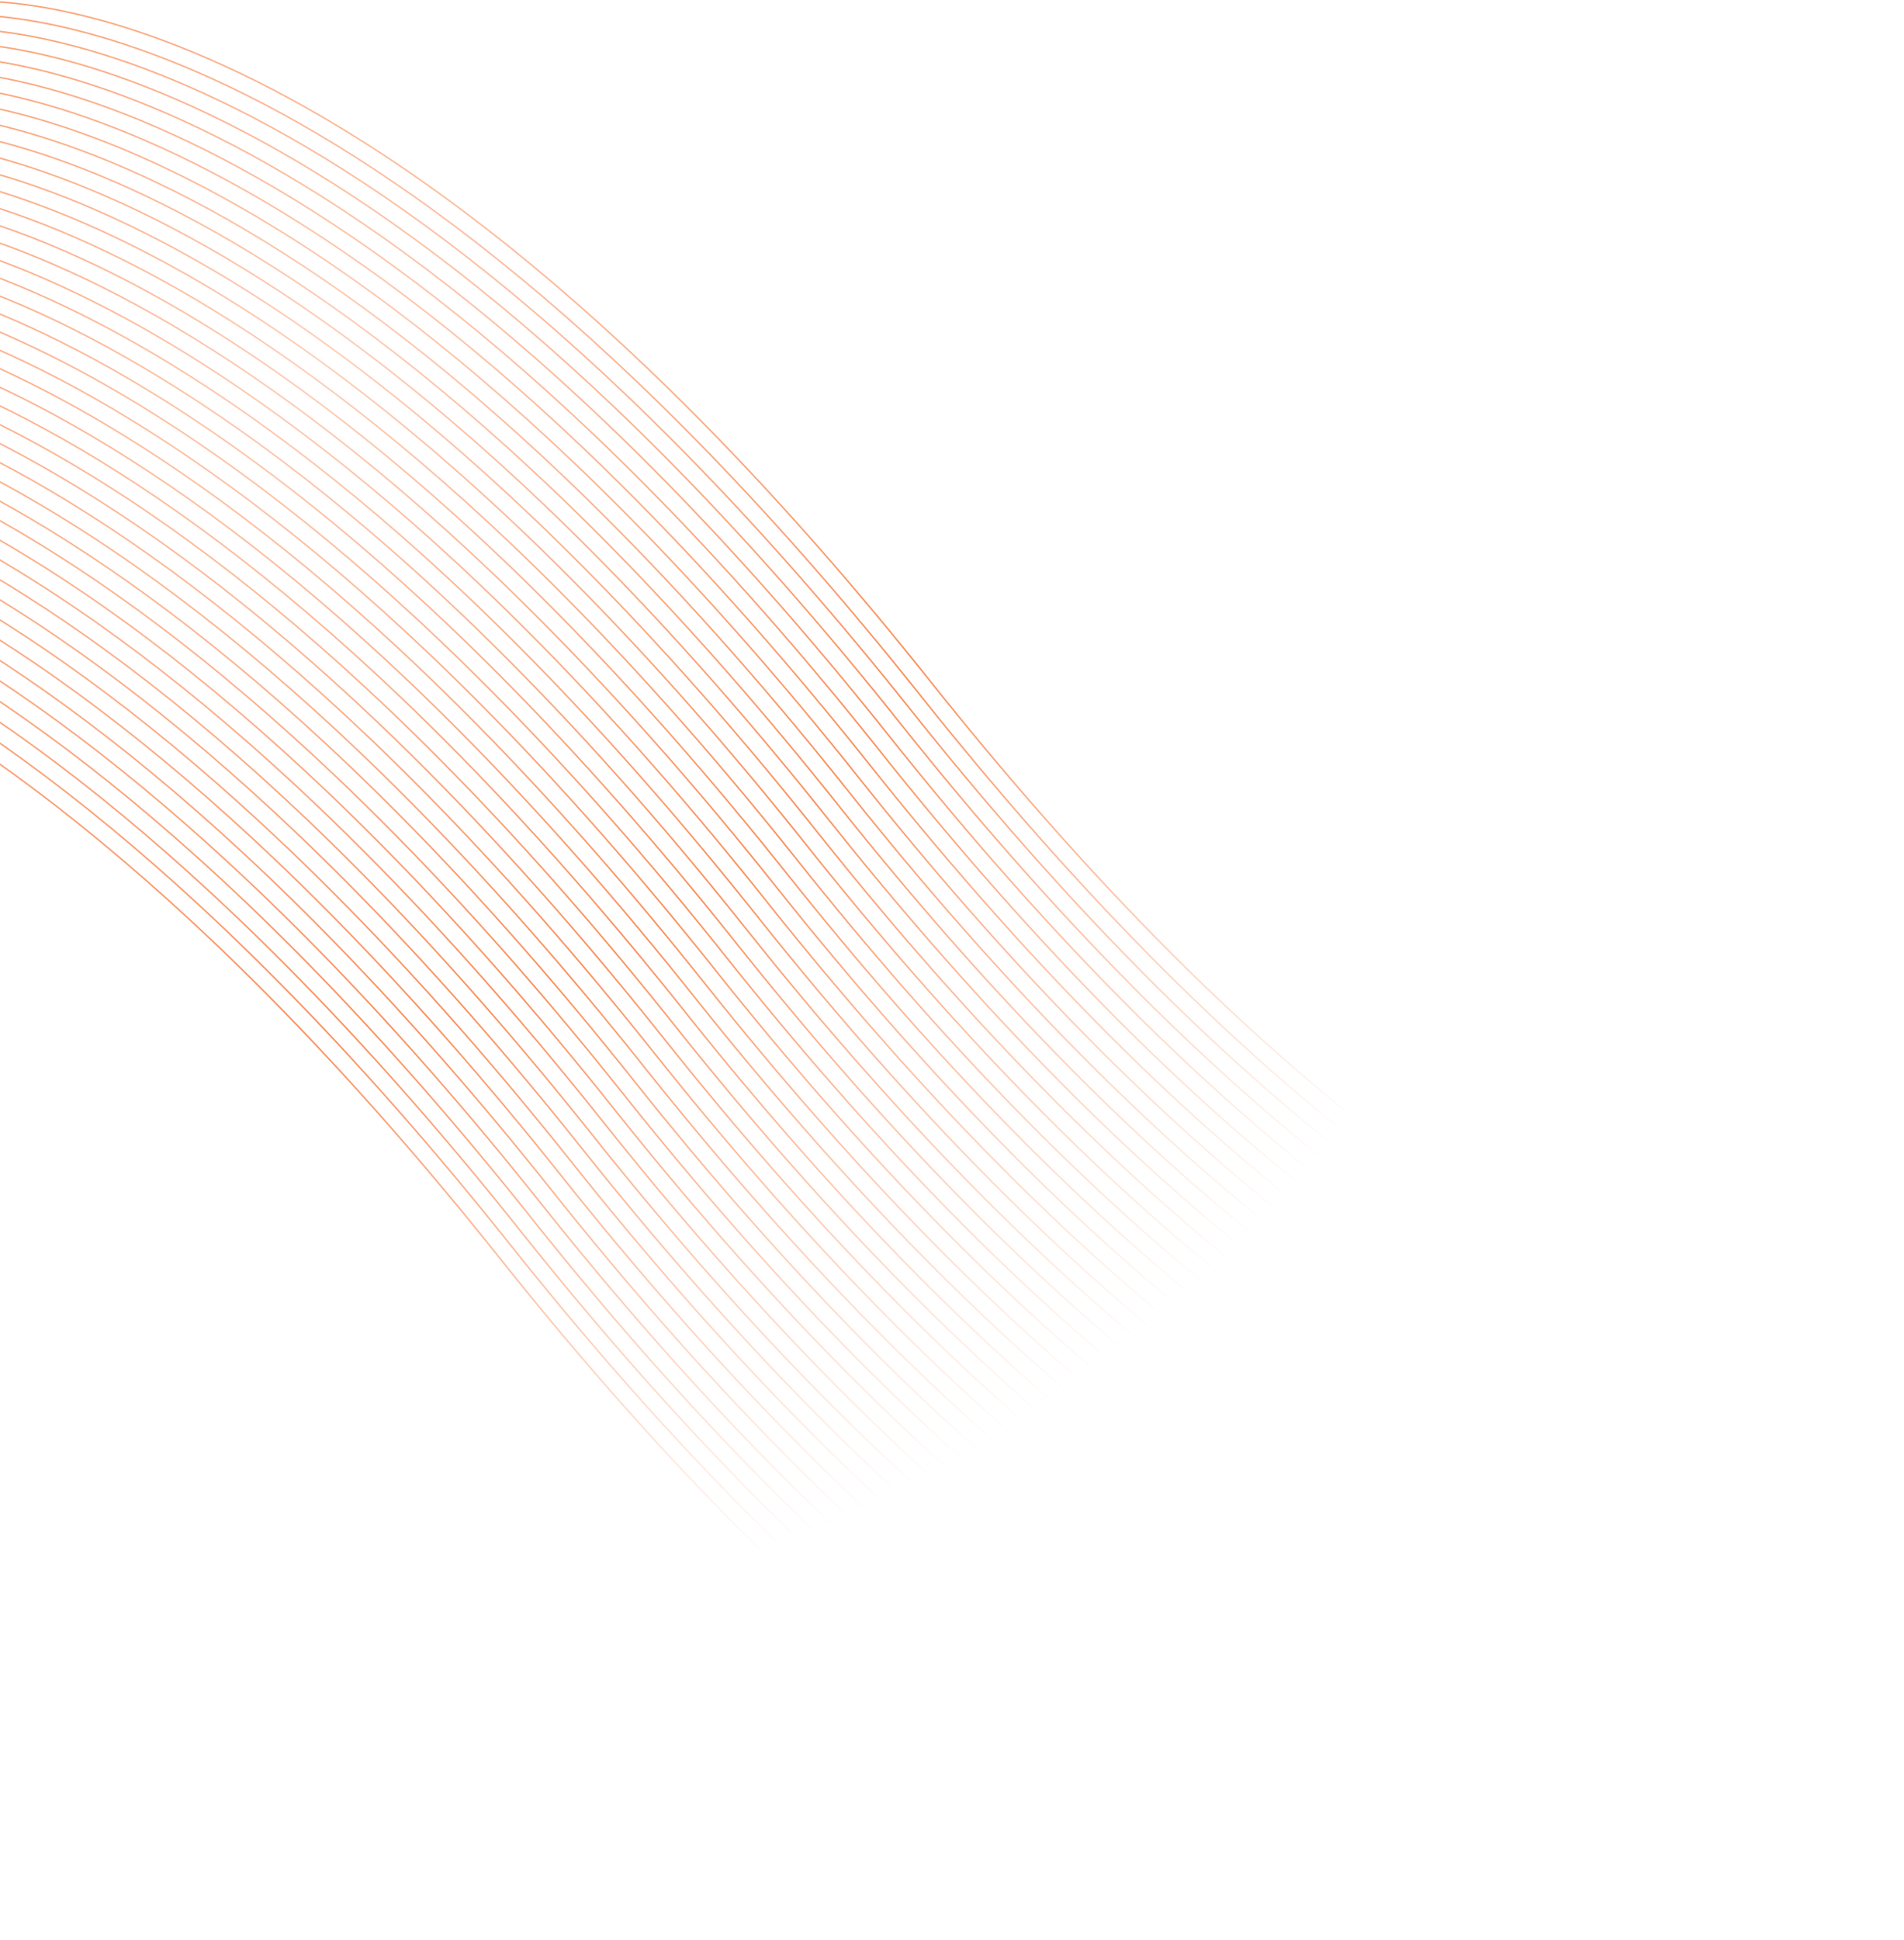 <svg width="1257" height="1280" viewBox="0 0 1257 1280" fill="none" xmlns="http://www.w3.org/2000/svg">
<path fill-rule="evenodd" clip-rule="evenodd" d="M-28.446 1.4C-28.374 1.895 -28.374 1.895 -28.372 1.895L-28.364 1.894L-28.331 1.889C-28.301 1.885 -28.256 1.879 -28.195 1.871C-28.073 1.855 -27.889 1.833 -27.643 1.805C-27.152 1.75 -26.415 1.675 -25.434 1.598C-23.474 1.443 -20.544 1.279 -16.674 1.242C-8.935 1.169 2.561 1.604 17.569 3.642C47.583 7.717 91.647 18.204 147.787 43.859C260.07 95.169 420.678 207.157 613.832 449.894C807.059 692.722 967.786 804.825 1080.24 856.215C1136.47 881.91 1180.63 892.425 1210.74 896.514C1225.8 898.558 1237.34 898.996 1245.13 898.922C1249.02 898.885 1251.98 898.72 1253.96 898.564C1254.52 898.52 1255 898.476 1255.41 898.437C1255.72 898.406 1255.98 898.378 1256.2 898.353C1256.45 898.325 1256.64 898.302 1256.77 898.285L1256.91 898.266L1256.95 898.261L1256.96 898.259C1256.96 898.259 1256.96 898.259 1256.89 897.764C1256.85 897.484 1256.83 897.363 1256.83 897.31C1256.82 897.269 1256.82 897.269 1256.82 897.27L1256.81 897.271L1256.78 897.275C1256.75 897.279 1256.7 897.286 1256.64 897.293L1256.51 897.309C1256.4 897.323 1256.26 897.34 1256.09 897.36C1255.6 897.415 1254.86 897.49 1253.88 897.567C1251.92 897.721 1248.99 897.885 1245.12 897.922C1237.38 897.996 1225.88 897.561 1210.88 895.523C1180.86 891.447 1136.8 880.96 1080.66 855.305C968.376 803.996 807.768 692.007 614.614 449.271C421.387 206.442 260.66 94.339 148.203 42.95C91.975 17.255 47.817 6.74 17.703 2.651C2.647 0.606 -8.898 0.168 -16.684 0.242C-20.577 0.28 -23.53 0.445 -25.513 0.601C-26.504 0.679 -27.253 0.755 -27.755 0.811C-28.006 0.839 -28.196 0.863 -28.323 0.879C-28.387 0.888 -28.435 0.894 -28.468 0.899L-28.505 0.904L-28.515 0.905C-28.517 0.905 -28.518 0.906 -28.446 1.4ZM-35.134 10.966C-35.135 10.966 -35.136 10.966 -35.208 10.471C-35.28 9.977 -35.279 9.976 -35.276 9.976L-35.266 9.975L-35.229 9.969L-35.172 9.962L-35.085 9.95C-34.957 9.934 -34.768 9.91 -34.517 9.882C-34.014 9.826 -33.266 9.75 -32.275 9.672C-30.292 9.515 -27.338 9.35 -23.445 9.313C-15.659 9.239 -4.115 9.677 10.942 11.722C41.055 15.811 85.213 26.326 141.442 52.02C253.899 103.41 414.625 215.513 607.853 458.342C801.006 701.078 961.615 813.066 1073.9 864.376C1130.04 890.031 1174.1 900.518 1204.12 904.594C1219.12 906.632 1230.62 907.067 1238.36 906.993C1242.23 906.956 1245.16 906.792 1247.12 906.638C1247.67 906.594 1248.15 906.551 1248.55 906.512C1248.86 906.482 1249.11 906.455 1249.33 906.431C1249.5 906.411 1249.64 906.394 1249.75 906.38L1249.88 906.364L1249.97 906.353L1250.02 906.346L1250.05 906.342L1250.06 906.341C1250.06 906.34 1250.06 906.34 1250.06 906.387L1250.09 906.549L1250.13 906.835C1250.2 907.33 1250.2 907.33 1250.2 907.33L1250.19 907.332L1250.15 907.337L1250.01 907.356C1249.95 907.364 1249.88 907.373 1249.79 907.383C1249.69 907.395 1249.58 907.409 1249.44 907.424C1248.94 907.481 1248.19 907.557 1247.2 907.635C1245.21 907.791 1242.26 907.956 1238.37 907.993C1230.58 908.067 1219.04 907.629 1203.98 905.585C1173.87 901.496 1129.71 890.981 1073.48 865.286C961.024 813.896 800.298 701.793 607.07 458.964C413.916 216.228 253.308 104.24 141.026 52.93C84.885 27.275 40.822 16.788 10.807 12.713C-4.201 10.675 -15.697 10.24 -23.436 10.313C-27.306 10.35 -30.236 10.514 -32.196 10.668C-33.176 10.746 -33.914 10.82 -34.405 10.876C-34.651 10.903 -34.834 10.926 -34.956 10.942L-35.044 10.954L-35.093 10.96L-35.126 10.965L-35.134 10.966ZM-41.969 19.542C-41.897 20.037 -41.897 20.037 -41.895 20.037L-41.887 20.036L-41.854 20.031L-41.77 20.02L-41.718 20.013C-41.596 19.997 -41.412 19.974 -41.166 19.947C-40.675 19.891 -39.938 19.817 -38.958 19.739C-36.997 19.585 -34.067 19.421 -30.198 19.384C-22.459 19.311 -10.962 19.746 4.046 21.784C34.06 25.859 78.123 36.346 134.264 62.001C246.547 113.311 407.155 225.299 600.309 468.035C793.536 710.864 954.262 822.967 1066.72 874.357C1122.95 900.052 1167.11 910.567 1197.22 914.656C1212.28 916.7 1223.82 917.138 1231.61 917.064C1235.5 917.027 1238.45 916.862 1240.44 916.706C1241.43 916.628 1242.18 916.552 1242.68 916.495C1242.93 916.467 1243.12 916.444 1243.25 916.427L1243.39 916.408L1243.43 916.403L1243.44 916.401C1243.44 916.401 1243.44 916.401 1243.44 916.392C1243.44 916.385 1243.44 916.373 1243.43 916.351C1243.43 916.309 1243.42 916.231 1243.4 916.085L1243.37 915.906C1243.3 915.411 1243.3 915.411 1243.29 915.411L1243.29 915.413L1243.25 915.417C1243.22 915.421 1243.18 915.427 1243.12 915.435L1242.99 915.451C1242.88 915.465 1242.74 915.482 1242.57 915.501C1242.45 915.514 1242.33 915.528 1242.19 915.543C1242.08 915.554 1241.97 915.565 1241.85 915.577C1241.44 915.617 1240.94 915.663 1240.36 915.709C1238.4 915.863 1235.47 916.027 1231.6 916.064C1223.86 916.137 1212.36 915.703 1197.35 913.665C1167.34 909.589 1123.28 899.102 1067.14 873.447C954.853 822.137 794.245 710.149 601.091 467.413C407.864 224.584 247.137 112.481 134.68 61.091C78.451 35.397 34.294 24.882 4.18 20.793C-10.876 18.748 -22.421 18.31 -30.207 18.384C-34.1 18.421 -37.053 18.586 -39.036 18.742C-40.027 18.821 -40.776 18.896 -41.278 18.953C-41.529 18.981 -41.719 19.005 -41.846 19.021L-41.913 19.03L-41.991 19.04L-42.028 19.046L-42.038 19.047C-42.04 19.047 -42.041 19.047 -41.969 19.542ZM-48.657 29.108C-48.658 29.108 -48.659 29.108 -48.731 28.613C-48.803 28.118 -48.801 28.118 -48.799 28.118L-48.789 28.116L-48.752 28.111C-48.72 28.107 -48.671 28.1 -48.608 28.092C-48.48 28.076 -48.291 28.052 -48.04 28.024C-47.538 27.967 -46.789 27.892 -45.797 27.814C-43.815 27.657 -40.862 27.492 -36.969 27.455C-29.183 27.381 -17.638 27.819 -2.581 29.863C27.532 33.953 71.69 44.468 127.919 70.162C240.376 121.552 401.102 233.655 594.33 476.484C787.483 719.22 948.092 831.208 1060.37 882.518C1116.51 908.173 1160.58 918.66 1190.59 922.736C1205.6 924.773 1217.1 925.208 1224.84 925.135C1228.71 925.098 1231.64 924.934 1233.6 924.78C1234.58 924.703 1235.31 924.628 1235.8 924.572C1235.98 924.553 1236.12 924.536 1236.23 924.522L1236.36 924.506C1236.42 924.498 1236.46 924.492 1236.49 924.488L1236.53 924.483L1236.53 924.482C1236.53 924.482 1236.54 924.482 1236.61 924.977C1236.65 925.263 1236.67 925.383 1236.67 925.435C1236.68 925.472 1236.68 925.472 1236.68 925.472L1236.67 925.474L1236.63 925.479L1236.48 925.498C1236.43 925.505 1236.36 925.514 1236.28 925.523C1236.18 925.536 1236.06 925.55 1235.92 925.566C1235.41 925.623 1234.67 925.699 1233.67 925.777C1231.69 925.933 1228.74 926.098 1224.85 926.135C1217.06 926.209 1205.51 925.771 1190.46 923.727C1160.34 919.638 1116.19 909.123 1059.96 883.428C947.501 832.038 786.774 719.935 593.547 477.106C400.393 234.37 239.785 122.382 127.503 71.072C71.362 45.417 27.299 34.93 -2.716 30.855C-17.724 28.817 -29.22 28.382 -36.959 28.455C-40.829 28.492 -43.759 28.656 -45.719 28.81C-46.699 28.888 -47.437 28.962 -47.928 29.018C-48.173 29.045 -48.358 29.068 -48.48 29.084C-48.541 29.092 -48.586 29.098 -48.616 29.102L-48.649 29.107L-48.657 29.108ZM-55.492 37.684C-55.42 38.179 -55.42 38.179 -55.418 38.179L-55.41 38.178L-55.377 38.173L-55.318 38.165L-55.241 38.155C-55.119 38.139 -54.935 38.116 -54.689 38.089C-54.198 38.033 -53.461 37.959 -52.481 37.881C-50.52 37.727 -47.59 37.563 -43.721 37.526C-35.982 37.453 -24.485 37.888 -9.477 39.925C20.537 44.001 64.6 54.488 120.741 80.143C233.024 131.453 393.632 243.441 586.786 486.177C780.013 729.006 940.739 841.109 1053.2 892.499C1109.43 918.194 1153.58 928.708 1183.7 932.797C1198.75 934.842 1210.3 935.28 1218.08 935.206C1221.98 935.169 1224.93 935.004 1226.91 934.848C1227.9 934.769 1228.65 934.694 1229.15 934.637L1229.31 934.62L1229.44 934.604L1229.59 934.586L1229.72 934.569L1229.87 934.55L1229.9 934.545L1229.91 934.543C1229.92 934.543 1229.92 934.543 1229.91 934.514C1229.91 934.495 1229.91 934.462 1229.9 934.408C1229.89 934.335 1229.87 934.222 1229.85 934.048C1229.77 933.553 1229.77 933.553 1229.77 933.553L1229.76 933.554L1229.73 933.559C1229.7 933.563 1229.66 933.569 1229.59 933.577L1229.47 933.593C1229.36 933.607 1229.21 933.624 1229.04 933.643C1228.55 933.699 1227.81 933.773 1226.83 933.851C1224.87 934.005 1221.94 934.169 1218.07 934.206C1210.34 934.279 1198.84 933.844 1183.83 931.806C1153.82 927.731 1109.75 917.244 1053.61 891.589C941.33 840.279 780.722 728.291 587.568 485.555C394.341 242.726 233.614 130.623 121.157 79.233C64.928 53.538 20.771 43.023 -9.343 38.934C-24.399 36.89 -35.944 36.452 -43.73 36.526C-47.623 36.563 -50.576 36.728 -52.559 36.884C-53.55 36.962 -54.299 37.038 -54.801 37.095C-54.947 37.111 -55.072 37.126 -55.176 37.139L-55.266 37.15L-55.369 37.163C-55.433 37.171 -55.481 37.178 -55.514 37.182L-55.551 37.187L-55.561 37.189C-55.563 37.189 -55.565 37.189 -55.492 37.684ZM-62.18 47.249C-62.181 47.25 -62.182 47.25 -62.254 46.755C-62.326 46.26 -62.325 46.26 -62.322 46.26L-62.312 46.258L-62.275 46.253L-62.238 46.248L-62.184 46.241L-62.131 46.234C-62.003 46.218 -61.814 46.194 -61.563 46.166C-61.061 46.109 -60.312 46.033 -59.321 45.955C-57.338 45.799 -54.385 45.634 -50.492 45.597C-42.706 45.523 -31.161 45.961 -16.104 48.005C14.009 52.094 58.167 62.609 114.396 88.304C226.853 139.694 387.579 251.797 580.806 494.626C773.96 737.362 934.568 849.35 1046.85 900.66C1102.99 926.315 1147.05 936.802 1177.07 940.877C1192.08 942.915 1203.57 943.35 1211.31 943.277C1215.18 943.24 1218.11 943.076 1220.07 942.921C1221.05 942.844 1221.79 942.77 1222.28 942.714L1222.48 942.691L1222.62 942.675L1222.71 942.664L1222.83 942.648L1222.91 942.638L1222.97 942.63L1223 942.625L1223.01 942.624C1223.01 942.624 1223.01 942.624 1223.08 943.119C1223.13 943.411 1223.14 943.531 1223.15 943.58C1223.15 943.614 1223.15 943.614 1223.15 943.614L1223.14 943.615L1223.11 943.621L1222.96 943.64L1222.87 943.652C1222.75 943.667 1222.59 943.686 1222.39 943.708C1221.89 943.764 1221.14 943.84 1220.15 943.919C1218.17 944.075 1215.22 944.24 1211.32 944.277C1203.54 944.351 1191.99 943.913 1176.93 941.868C1146.82 937.779 1102.66 927.264 1046.44 901.569C933.978 850.18 773.251 738.077 580.024 495.248C386.87 252.512 226.262 140.524 113.98 89.214C57.839 63.559 13.776 53.072 -16.239 48.996C-31.247 46.959 -42.743 46.523 -50.482 46.597C-54.352 46.634 -57.282 46.798 -59.242 46.952C-60.222 47.029 -60.96 47.104 -61.451 47.16C-61.697 47.187 -61.881 47.21 -62.003 47.226C-62.063 47.234 -62.109 47.24 -62.139 47.244L-62.172 47.248L-62.18 47.249ZM-69.015 55.826C-68.943 56.321 -68.943 56.321 -68.941 56.321L-68.933 56.319L-68.9 56.315C-68.871 56.311 -68.825 56.304 -68.764 56.297C-68.642 56.281 -68.458 56.258 -68.213 56.23C-67.721 56.175 -66.984 56.1 -66.004 56.023C-64.043 55.869 -61.113 55.705 -57.244 55.668C-49.505 55.594 -38.008 56.029 -23 58.067C7.014 62.143 51.077 72.63 107.218 98.285C219.5 149.595 380.109 261.583 573.262 504.319C766.49 747.148 927.216 859.251 1039.67 910.64C1095.9 936.335 1140.06 946.85 1170.17 950.939C1185.23 952.984 1196.77 953.422 1204.56 953.348C1208.45 953.311 1211.41 953.146 1213.39 952.989C1214.38 952.911 1215.13 952.835 1215.63 952.779C1215.88 952.751 1216.07 952.727 1216.2 952.711L1216.34 952.692L1216.38 952.686L1216.39 952.685C1216.39 952.685 1216.4 952.684 1216.32 952.19C1216.28 951.909 1216.26 951.788 1216.26 951.735C1216.25 951.695 1216.25 951.695 1216.25 951.695L1216.24 951.696L1216.21 951.701C1216.18 951.705 1216.13 951.711 1216.07 951.719L1215.95 951.735C1215.83 951.749 1215.69 951.766 1215.52 951.785C1215.03 951.841 1214.29 951.915 1213.31 951.992C1211.35 952.147 1208.42 952.311 1204.55 952.348C1196.81 952.421 1185.32 951.986 1170.31 949.948C1140.29 945.873 1096.23 935.386 1040.09 909.731C927.807 858.421 767.199 746.433 574.045 503.696C380.818 260.868 220.091 148.765 107.634 97.375C51.405 71.68 7.248 61.165 -22.866 57.076C-37.922 55.032 -49.467 54.594 -57.253 54.668C-61.146 54.705 -64.099 54.87 -66.082 55.026C-67.073 55.104 -67.822 55.18 -68.324 55.237C-68.576 55.265 -68.765 55.288 -68.892 55.305L-68.968 55.315L-69.037 55.324L-69.074 55.329L-69.084 55.331C-69.086 55.331 -69.088 55.331 -69.015 55.826ZM-75.703 65.391C-75.704 65.392 -75.705 65.392 -75.777 64.897C-75.849 64.402 -75.848 64.402 -75.845 64.402L-75.835 64.4L-75.798 64.395C-75.766 64.391 -75.718 64.384 -75.654 64.376C-75.526 64.359 -75.337 64.336 -75.086 64.308C-74.584 64.251 -73.835 64.175 -72.844 64.097C-70.861 63.941 -67.908 63.776 -64.015 63.739C-56.229 63.665 -44.684 64.103 -29.628 66.147C0.486 70.236 44.644 80.751 100.872 106.446C213.33 157.836 374.056 269.939 567.283 512.767C760.437 755.504 921.045 867.492 1033.33 918.802C1089.47 944.457 1133.53 954.944 1163.55 959.019C1178.55 961.057 1190.05 961.492 1197.79 961.418C1201.66 961.382 1204.59 961.218 1206.55 961.063C1207.07 961.022 1207.52 960.982 1207.9 960.945C1208.24 960.912 1208.53 960.882 1208.76 960.856C1208.93 960.837 1209.07 960.82 1209.18 960.806L1209.31 960.79C1209.37 960.782 1209.42 960.776 1209.45 960.772L1209.48 960.767L1209.49 960.766C1209.49 960.766 1209.49 960.766 1209.49 960.808C1209.5 960.862 1209.52 960.984 1209.56 961.261L1209.6 961.548C1209.62 961.658 1209.63 961.71 1209.63 961.734C1209.63 961.746 1209.63 961.752 1209.63 961.754C1209.63 961.756 1209.63 961.756 1209.63 961.756L1209.62 961.757L1209.58 961.763L1209.44 961.782C1209.31 961.798 1209.12 961.822 1208.87 961.85C1208.37 961.906 1207.62 961.982 1206.63 962.06C1204.65 962.216 1201.69 962.382 1197.8 962.419C1190.01 962.493 1178.47 962.055 1163.41 960.01C1133.3 955.921 1089.14 945.406 1032.91 919.711C920.455 868.322 759.728 756.219 566.501 513.39C373.347 270.654 212.739 158.665 100.457 107.356C44.316 81.701 0.253 71.214 -29.762 67.138C-44.77 65.1 -56.266 64.665 -64.005 64.739C-67.875 64.776 -70.805 64.94 -72.765 65.094C-73.745 65.171 -74.483 65.246 -74.974 65.301C-75.22 65.329 -75.404 65.352 -75.526 65.368L-75.596 65.377L-75.662 65.386L-75.695 65.39L-75.703 65.391ZM-82.538 73.968C-82.466 74.463 -82.466 74.463 -82.464 74.462L-82.457 74.461L-82.424 74.457C-82.394 74.453 -82.348 74.446 -82.287 74.439C-82.165 74.423 -81.981 74.4 -81.736 74.372C-81.244 74.317 -80.507 74.242 -79.527 74.165C-77.567 74.011 -74.636 73.847 -70.767 73.81C-63.028 73.736 -51.531 74.171 -36.524 76.209C-6.509 80.285 37.554 90.772 93.695 116.427C205.977 167.736 366.586 279.725 559.739 522.461C752.967 765.29 913.693 877.393 1026.15 928.782C1082.38 954.477 1126.54 964.992 1156.65 969.081C1171.71 971.126 1183.25 971.564 1191.04 971.489C1194.93 971.452 1197.88 971.287 1199.87 971.131C1200.39 971.09 1200.85 971.049 1201.24 971.011C1201.59 970.978 1201.87 970.947 1202.11 970.921C1202.36 970.893 1202.55 970.869 1202.68 970.853C1202.74 970.844 1202.79 970.838 1202.82 970.833L1202.86 970.828L1202.87 970.827C1202.87 970.827 1202.87 970.827 1202.87 970.816C1202.87 970.81 1202.87 970.801 1202.86 970.786L1202.86 970.744L1202.85 970.683L1202.83 970.564L1202.8 970.331C1202.76 970.061 1202.74 969.939 1202.73 969.883C1202.73 969.837 1202.73 969.837 1202.73 969.837L1202.72 969.838L1202.68 969.843C1202.65 969.847 1202.61 969.853 1202.55 969.861L1202.42 969.877L1202.28 969.894C1202.2 969.904 1202.1 969.915 1202 969.927C1201.71 969.96 1201.33 969.999 1200.88 970.041C1200.55 970.071 1200.19 970.102 1199.79 970.134C1197.83 970.289 1194.9 970.453 1191.03 970.489C1183.29 970.563 1171.79 970.128 1156.78 968.09C1126.77 964.015 1082.71 953.528 1026.57 927.873C914.284 876.563 753.676 764.575 560.522 521.838C367.294 279.01 206.568 166.907 94.111 115.517C37.882 89.822 -6.275 79.307 -36.389 75.218C-51.446 73.174 -62.99 72.736 -70.776 72.81C-74.669 72.847 -77.623 73.012 -79.605 73.168C-80.597 73.246 -81.345 73.322 -81.847 73.379C-82.099 73.407 -82.288 73.43 -82.415 73.447C-82.479 73.455 -82.527 73.462 -82.56 73.466L-82.597 73.471L-82.607 73.472C-82.609 73.473 -82.611 73.473 -82.538 73.968ZM-89.226 83.533C-89.227 83.534 -89.228 83.534 -89.3 83.039C-89.372 82.544 -89.371 82.544 -89.368 82.543L-89.359 82.542L-89.321 82.537L-89.248 82.527L-89.177 82.518C-89.049 82.501 -88.86 82.478 -88.609 82.45C-88.107 82.393 -87.358 82.317 -86.367 82.239C-84.384 82.083 -81.431 81.918 -77.538 81.881C-69.752 81.807 -58.207 82.245 -43.151 84.289C-13.037 88.378 31.121 98.893 87.349 124.588C199.807 175.978 360.533 288.08 553.76 530.909C746.914 773.646 907.522 885.634 1019.8 936.944C1075.95 962.599 1120.01 973.086 1150.02 977.161C1165.03 979.199 1176.53 979.634 1184.27 979.56C1188.14 979.524 1191.07 979.36 1193.03 979.205C1194.01 979.128 1194.74 979.053 1195.24 978.998C1195.41 978.979 1195.55 978.962 1195.66 978.948L1195.79 978.932C1195.85 978.924 1195.89 978.918 1195.92 978.914L1195.96 978.909L1195.96 978.908C1195.96 978.908 1195.97 978.908 1195.97 978.96C1195.98 979.018 1196 979.142 1196.04 979.402C1196.11 979.897 1196.11 979.897 1196.11 979.898L1196.1 979.899L1196.06 979.904C1196.03 979.909 1195.98 979.915 1195.92 979.924C1195.86 979.93 1195.8 979.938 1195.73 979.947C1195.62 979.96 1195.49 979.975 1195.35 979.992C1194.85 980.048 1194.1 980.124 1193.1 980.202C1191.12 980.358 1188.17 980.523 1184.28 980.56C1176.49 980.634 1164.95 980.196 1149.89 978.152C1119.78 974.063 1075.62 963.548 1019.39 937.853C906.932 886.463 746.205 774.361 552.978 531.532C359.824 288.795 199.216 176.807 86.934 125.497C30.793 99.843 -13.27 89.356 -43.285 85.28C-58.293 83.242 -69.789 82.807 -77.528 82.881C-81.398 82.918 -84.328 83.082 -86.288 83.236C-87.268 83.313 -88.006 83.388 -88.497 83.443C-88.743 83.471 -88.927 83.494 -89.049 83.509L-89.11 83.517L-89.185 83.528L-89.218 83.532L-89.226 83.533ZM-96.061 92.11C-95.989 92.605 -95.989 92.604 -95.987 92.604L-95.98 92.603L-95.947 92.599L-95.9 92.592L-95.81 92.58C-95.688 92.565 -95.504 92.542 -95.259 92.514C-94.767 92.459 -94.03 92.384 -93.05 92.307C-91.09 92.153 -88.159 91.989 -84.29 91.952C-76.551 91.878 -65.054 92.313 -50.047 94.351C-20.032 98.427 24.031 108.914 80.172 134.568C192.454 185.878 353.063 297.866 546.216 540.603C739.444 783.432 900.17 895.534 1012.63 946.924C1068.86 972.619 1113.01 983.134 1143.13 987.223C1158.18 989.267 1169.73 989.705 1177.51 989.631C1181.41 989.594 1184.36 989.429 1186.34 989.273C1187.33 989.195 1188.08 989.119 1188.59 989.063C1188.84 989.034 1189.03 989.011 1189.15 988.994C1189.22 988.986 1189.27 988.98 1189.3 988.975L1189.34 988.97L1189.34 988.969C1189.35 988.969 1189.35 988.968 1189.34 988.918C1189.33 988.86 1189.32 988.737 1189.28 988.473C1189.2 987.979 1189.2 987.979 1189.2 987.979L1189.19 987.98L1189.16 987.985L1189.1 987.993L1189.03 988.003L1188.9 988.019C1188.83 988.028 1188.74 988.038 1188.65 988.049L1188.47 988.069C1187.98 988.124 1187.25 988.199 1186.26 988.276C1184.3 988.431 1181.37 988.594 1177.51 988.631C1169.77 988.705 1158.27 988.27 1143.26 986.232C1113.25 982.157 1069.18 971.669 1013.04 946.015C900.761 894.705 740.153 782.717 546.999 539.98C353.771 297.151 193.045 185.049 80.588 133.659C24.359 107.964 -19.798 97.449 -49.912 93.36C-64.969 91.316 -76.513 90.878 -84.299 90.952C-88.192 90.989 -91.145 91.154 -93.128 91.31C-94.12 91.388 -94.868 91.464 -95.371 91.52C-95.622 91.549 -95.811 91.572 -95.938 91.589L-96.034 91.601L-96.083 91.608L-96.12 91.613L-96.13 91.614C-96.132 91.615 -96.134 91.615 -96.061 92.11ZM-102.749 101.675C-102.75 101.675 -102.751 101.675 -102.823 101.181C-102.895 100.686 -102.894 100.686 -102.891 100.685L-102.882 100.684L-102.844 100.679C-102.812 100.674 -102.764 100.668 -102.7 100.66C-102.573 100.643 -102.383 100.62 -102.132 100.591C-101.63 100.535 -100.881 100.459 -99.89 100.381C-97.907 100.225 -94.954 100.06 -91.061 100.023C-83.275 99.949 -71.73 100.387 -56.674 102.431C-26.56 106.52 17.598 117.035 73.826 142.73C186.283 194.12 347.01 306.222 540.237 549.051C733.391 791.788 893.999 903.776 1006.28 955.086C1062.42 980.74 1106.49 991.227 1136.5 995.303C1151.51 997.341 1163 997.776 1170.74 997.702C1174.61 997.665 1177.54 997.501 1179.5 997.347C1180.48 997.27 1181.22 997.195 1181.71 997.14C1181.81 997.129 1181.89 997.119 1181.97 997.11L1182.14 997.09L1182.26 997.074C1182.32 997.066 1182.37 997.06 1182.4 997.056L1182.43 997.051L1182.44 997.05C1182.44 997.05 1182.44 997.05 1182.45 997.1C1182.46 997.157 1182.48 997.28 1182.52 997.544C1182.56 997.822 1182.57 997.944 1182.58 997.998C1182.59 998.039 1182.58 998.039 1182.58 998.04L1182.57 998.041L1182.54 998.046L1182.49 998.052L1182.39 998.065C1182.26 998.082 1182.08 998.105 1181.82 998.134C1181.32 998.19 1180.57 998.266 1179.58 998.344C1177.6 998.5 1174.65 998.665 1170.75 998.702C1162.97 998.776 1151.42 998.338 1136.37 996.294C1106.25 992.205 1062.09 981.69 1005.87 955.995C893.409 904.605 732.682 792.503 539.455 549.674C346.301 306.937 185.693 194.949 73.411 143.639C17.27 117.984 -26.793 107.497 -56.808 103.422C-71.816 101.384 -83.312 100.949 -91.051 101.023C-94.921 101.059 -97.851 101.223 -99.811 101.378C-100.791 101.455 -101.529 101.53 -102.02 101.585C-102.266 101.613 -102.45 101.635 -102.572 101.651L-102.638 101.66L-102.708 101.669L-102.741 101.674L-102.749 101.675ZM-109.585 110.252C-109.512 110.746 -109.512 110.746 -109.51 110.746L-109.503 110.745L-109.47 110.74L-109.401 110.731L-109.333 110.722C-109.211 110.706 -109.027 110.684 -108.782 110.656C-108.29 110.601 -107.553 110.526 -106.573 110.449C-104.613 110.294 -101.682 110.13 -97.813 110.094C-90.074 110.02 -78.577 110.455 -63.57 112.493C-33.555 116.568 10.508 127.055 66.649 152.71C178.931 204.02 339.539 316.008 532.693 558.745C725.921 801.574 886.647 913.676 999.104 965.066C1055.33 990.761 1099.49 1001.28 1129.6 1005.36C1144.66 1007.41 1156.21 1007.85 1163.99 1007.77C1167.88 1007.74 1170.84 1007.57 1172.82 1007.42C1173.81 1007.34 1174.56 1007.26 1175.06 1007.2C1175.16 1007.19 1175.25 1007.18 1175.33 1007.17C1175.45 1007.16 1175.55 1007.15 1175.63 1007.14L1175.72 1007.12L1175.77 1007.12L1175.81 1007.11L1175.82 1007.11C1175.82 1007.11 1175.83 1007.11 1175.75 1006.62C1175.71 1006.34 1175.7 1006.22 1175.69 1006.17C1175.68 1006.12 1175.68 1006.12 1175.68 1006.12L1175.67 1006.12L1175.64 1006.13C1175.61 1006.13 1175.56 1006.14 1175.5 1006.14L1175.38 1006.16C1175.26 1006.17 1175.12 1006.19 1174.95 1006.21C1174.65 1006.24 1174.25 1006.29 1173.77 1006.33C1173.46 1006.36 1173.12 1006.39 1172.74 1006.42C1170.78 1006.57 1167.85 1006.74 1163.98 1006.77C1156.24 1006.85 1144.75 1006.41 1129.74 1004.37C1099.72 1000.3 1055.66 989.811 999.52 964.157C887.238 912.847 726.63 800.858 533.476 558.122C340.248 315.293 179.522 203.191 67.065 151.801C10.836 126.106 -33.322 115.591 -63.435 111.502C-78.492 109.457 -90.036 109.02 -97.822 109.094C-101.715 109.131 -104.669 109.296 -106.651 109.452C-107.643 109.53 -108.391 109.606 -108.894 109.662L-109.029 109.678L-109.134 109.69C-109.269 109.706 -109.379 109.72 -109.461 109.73C-109.525 109.739 -109.573 109.745 -109.606 109.75L-109.643 109.755L-109.653 109.756C-109.655 109.757 -109.657 109.757 -109.585 110.252ZM-116.272 119.817C-116.273 119.817 -116.274 119.817 -116.346 119.322C-116.418 118.828 -116.417 118.828 -116.414 118.827L-116.405 118.826L-116.367 118.821C-116.335 118.816 -116.287 118.81 -116.223 118.801L-116.104 118.786C-115.987 118.772 -115.837 118.754 -115.655 118.733C-115.153 118.677 -114.404 118.601 -113.413 118.523C-111.43 118.367 -108.477 118.202 -104.584 118.165C-96.798 118.09 -85.253 118.528 -70.197 120.573C-40.083 124.662 4.075 135.177 60.303 160.872C172.76 212.261 333.487 324.364 526.714 567.193C719.868 809.929 880.476 921.918 992.758 973.228C1048.9 998.882 1092.96 1009.37 1122.98 1013.44C1137.98 1015.48 1149.48 1015.92 1157.22 1015.84C1161.09 1015.81 1164.02 1015.64 1165.98 1015.49C1166.49 1015.45 1166.94 1015.41 1167.32 1015.37C1167.67 1015.34 1167.96 1015.31 1168.19 1015.28L1168.28 1015.27L1168.38 1015.26C1168.47 1015.25 1168.55 1015.24 1168.61 1015.23L1168.74 1015.22C1168.8 1015.21 1168.85 1015.2 1168.88 1015.2L1168.91 1015.19L1168.92 1015.19C1168.92 1015.19 1168.92 1015.19 1168.92 1015.22L1168.93 1015.23C1168.93 1015.29 1168.95 1015.41 1168.99 1015.69C1169.06 1016.18 1169.06 1016.18 1169.06 1016.18L1169.05 1016.18L1169.01 1016.19L1168.96 1016.2L1168.87 1016.21C1168.74 1016.22 1168.55 1016.25 1168.3 1016.28C1167.8 1016.33 1167.05 1016.41 1166.06 1016.49C1164.08 1016.64 1161.12 1016.81 1157.23 1016.84C1149.44 1016.92 1137.9 1016.48 1122.84 1014.44C1092.73 1010.35 1048.57 999.832 992.343 974.137C879.886 922.747 719.159 810.644 525.932 567.816C332.778 325.079 172.17 213.091 59.888 161.781C3.747 136.126 -40.316 125.639 -70.331 121.564C-85.339 119.526 -96.835 119.091 -104.574 119.165C-108.444 119.201 -111.374 119.365 -113.334 119.52C-114.314 119.597 -115.052 119.672 -115.543 119.727C-115.789 119.755 -115.973 119.777 -116.095 119.793C-116.156 119.801 -116.201 119.807 -116.231 119.811L-116.264 119.816L-116.272 119.817ZM-123.108 128.393C-123.035 128.888 -123.035 128.888 -123.034 128.888L-123.026 128.887L-122.993 128.882C-122.963 128.878 -122.917 128.872 -122.856 128.864C-122.734 128.848 -122.55 128.825 -122.305 128.798C-121.814 128.743 -121.076 128.668 -120.096 128.591C-118.136 128.436 -115.205 128.272 -111.336 128.235C-103.597 128.162 -92.1 128.597 -77.093 130.635C-47.078 134.71 -3.015 145.197 53.126 170.852C165.408 222.162 326.016 334.15 519.17 576.887C712.398 819.715 873.124 931.818 985.581 983.208C1041.81 1008.9 1085.97 1019.42 1116.08 1023.51C1131.14 1025.55 1142.68 1025.99 1150.47 1025.92C1154.36 1025.88 1157.31 1025.71 1159.3 1025.56C1160.29 1025.48 1161.04 1025.4 1161.54 1025.35C1161.79 1025.32 1161.98 1025.29 1162.11 1025.28C1162.17 1025.27 1162.22 1025.26 1162.25 1025.26L1162.29 1025.25L1162.3 1025.25C1162.3 1025.25 1162.3 1025.25 1162.3 1025.21C1162.29 1025.16 1162.27 1025.04 1162.23 1024.76C1162.16 1024.26 1162.16 1024.26 1162.16 1024.26L1162.15 1024.26L1162.12 1024.27L1162.07 1024.28L1161.98 1024.29L1161.85 1024.3C1161.74 1024.32 1161.6 1024.33 1161.43 1024.35C1160.94 1024.41 1160.2 1024.48 1159.22 1024.56C1157.26 1024.71 1154.33 1024.88 1150.46 1024.91C1142.72 1024.99 1131.22 1024.55 1116.22 1022.52C1086.2 1018.44 1042.14 1007.95 985.997 982.298C873.715 930.989 713.107 819 519.953 576.264C326.725 333.435 165.999 221.332 53.542 169.943C-2.687 144.248 -46.844 133.733 -76.958 129.644C-92.015 127.599 -103.559 127.161 -111.345 127.235C-115.238 127.273 -118.192 127.438 -120.174 127.594C-121.166 127.672 -121.914 127.748 -122.417 127.804C-122.567 127.821 -122.695 127.836 -122.801 127.849C-122.872 127.858 -122.933 127.866 -122.985 127.872C-123.048 127.881 -123.096 127.887 -123.129 127.892L-123.166 127.897L-123.176 127.898C-123.178 127.898 -123.18 127.899 -123.108 128.393ZM-129.795 137.959C-129.797 137.959 -129.797 137.959 -129.869 137.464C-129.941 136.97 -129.94 136.969 -129.937 136.969L-129.928 136.968L-129.89 136.962L-129.855 136.958C-129.826 136.954 -129.79 136.949 -129.746 136.943C-129.619 136.927 -129.429 136.903 -129.178 136.875C-128.676 136.819 -127.927 136.743 -126.936 136.665C-124.953 136.508 -122 136.343 -118.107 136.306C-110.321 136.232 -98.776 136.67 -83.72 138.715C-53.606 142.804 -9.448 153.319 46.78 179.014C159.237 230.403 319.964 342.506 513.191 585.335C706.345 828.071 866.953 940.059 979.235 991.369C1035.38 1017.02 1079.44 1027.51 1109.45 1031.59C1124.46 1033.62 1135.96 1034.06 1143.7 1033.99C1147.57 1033.95 1150.5 1033.79 1152.46 1033.63C1153.44 1033.55 1154.17 1033.48 1154.67 1033.42C1154.76 1033.41 1154.85 1033.4 1154.93 1033.39L1155.09 1033.37L1155.22 1033.36C1155.28 1033.35 1155.32 1033.34 1155.35 1033.34L1155.39 1033.33L1155.4 1033.33C1155.4 1033.33 1155.4 1033.33 1155.47 1033.83L1155.51 1034.11C1155.52 1034.21 1155.53 1034.26 1155.54 1034.29C1155.54 1034.32 1155.54 1034.32 1155.54 1034.32L1155.53 1034.32L1155.49 1034.33C1155.46 1034.33 1155.41 1034.34 1155.35 1034.35C1155.22 1034.37 1155.03 1034.39 1154.78 1034.42C1154.28 1034.47 1153.53 1034.55 1152.54 1034.63C1150.55 1034.78 1147.6 1034.95 1143.71 1034.99C1135.92 1035.06 1124.38 1034.62 1109.32 1032.58C1079.21 1028.49 1035.05 1017.97 978.82 992.279C866.363 940.889 705.636 828.786 512.409 585.957C319.255 343.221 158.647 231.233 46.365 179.923C-9.776 154.268 -53.84 143.781 -83.854 139.706C-98.862 137.668 -110.358 137.233 -118.097 137.306C-121.967 137.343 -124.897 137.507 -126.857 137.662C-127.837 137.739 -128.575 137.813 -129.066 137.869L-129.156 137.879C-129.357 137.902 -129.511 137.921 -129.618 137.935C-129.679 137.943 -129.724 137.949 -129.754 137.953L-129.787 137.958L-129.795 137.959ZM-136.631 146.535C-136.559 147.03 -136.558 147.03 -136.557 147.03L-136.549 147.029L-136.516 147.024C-136.486 147.02 -136.44 147.014 -136.379 147.006C-136.257 146.99 -136.073 146.967 -135.828 146.94C-135.337 146.884 -134.599 146.81 -133.619 146.732C-131.659 146.578 -128.728 146.414 -124.859 146.377C-117.12 146.304 -105.623 146.739 -90.616 148.777C-60.601 152.852 -16.538 163.339 39.603 188.994C151.885 240.304 312.493 352.292 505.647 595.028C698.875 837.857 859.601 949.96 972.058 1001.35C1028.29 1027.04 1072.44 1037.56 1102.56 1041.65C1117.61 1043.69 1129.16 1044.13 1136.95 1044.06C1140.84 1044.02 1143.79 1043.85 1145.77 1043.7C1146.77 1043.62 1147.51 1043.54 1148.02 1043.49C1148.14 1043.47 1148.24 1043.46 1148.34 1043.45C1148.41 1043.44 1148.48 1043.43 1148.53 1043.43L1148.58 1043.42C1148.65 1043.41 1148.7 1043.41 1148.73 1043.4L1148.77 1043.4L1148.78 1043.39C1148.78 1043.39 1148.78 1043.39 1148.77 1043.36C1148.77 1043.33 1148.76 1043.28 1148.75 1043.18L1148.71 1042.9C1148.64 1042.4 1148.63 1042.4 1148.63 1042.4L1148.63 1042.41L1148.59 1042.41L1148.53 1042.42L1148.46 1042.43L1148.33 1042.44C1148.27 1042.45 1148.19 1042.46 1148.1 1042.47C1148.04 1042.48 1147.98 1042.49 1147.9 1042.49C1147.73 1042.51 1147.53 1042.54 1147.3 1042.56C1147.19 1042.57 1147.06 1042.58 1146.93 1042.59C1146.83 1042.6 1146.73 1042.61 1146.62 1042.62L1146.41 1042.64C1146.19 1042.66 1145.95 1042.68 1145.7 1042.7C1143.74 1042.86 1140.81 1043.02 1136.94 1043.06C1129.2 1043.13 1117.7 1042.7 1102.69 1040.66C1072.68 1036.58 1028.61 1026.1 972.474 1000.44C860.192 949.13 699.584 837.142 506.43 594.406C313.202 351.577 152.476 239.474 40.019 188.084C-16.21 162.39 -60.368 151.875 -90.481 147.786C-105.538 145.741 -117.082 145.303 -124.868 145.377C-128.761 145.414 -131.715 145.579 -133.697 145.736C-134.689 145.814 -135.437 145.889 -135.94 145.946C-136.191 145.974 -136.38 145.998 -136.508 146.014L-136.61 146.028L-136.652 146.033L-136.689 146.039L-136.699 146.04C-136.701 146.04 -136.703 146.041 -136.631 146.535ZM-143.318 156.101C-143.32 156.101 -143.32 156.101 -143.392 155.606C-143.464 155.111 -143.463 155.111 -143.46 155.111L-143.451 155.109L-143.414 155.104C-143.381 155.1 -143.333 155.093 -143.269 155.085C-143.142 155.069 -142.952 155.045 -142.701 155.017C-142.199 154.96 -141.45 154.885 -140.459 154.806C-138.476 154.65 -135.523 154.485 -131.63 154.448C-123.844 154.374 -112.299 154.812 -97.243 156.857C-67.129 160.946 -22.971 171.46 33.257 197.155C145.714 248.545 306.441 360.648 499.668 603.477C692.822 846.213 853.43 958.201 965.712 1009.51C1021.85 1035.17 1065.92 1045.65 1095.93 1049.73C1110.94 1051.77 1122.44 1052.2 1130.17 1052.13C1134.04 1052.09 1136.97 1051.93 1138.93 1051.77C1139.91 1051.7 1140.65 1051.62 1141.14 1051.57C1141.32 1051.55 1141.46 1051.53 1141.57 1051.52L1141.69 1051.5L1141.75 1051.49L1141.83 1051.48L1141.86 1051.48L1141.87 1051.48C1141.87 1051.48 1141.87 1051.48 1141.95 1051.97C1142.02 1052.46 1142.02 1052.46 1142.01 1052.47L1142 1052.47L1141.97 1052.47C1141.93 1052.48 1141.89 1052.48 1141.82 1052.49C1141.7 1052.51 1141.51 1052.53 1141.25 1052.56C1140.75 1052.62 1140 1052.69 1139.01 1052.77C1137.03 1052.93 1134.08 1053.09 1130.18 1053.13C1122.4 1053.2 1110.85 1052.76 1095.8 1050.72C1065.68 1046.63 1021.53 1036.12 965.297 1010.42C852.84 959.031 692.113 846.928 498.886 604.099C305.732 361.363 145.124 249.375 32.842 198.065C-23.299 172.41 -67.363 161.923 -97.377 157.847C-112.385 155.81 -123.881 155.375 -131.62 155.448C-135.49 155.485 -138.42 155.649 -140.38 155.803C-141.36 155.881 -142.098 155.955 -142.589 156.011C-142.835 156.038 -143.019 156.061 -143.141 156.077C-143.202 156.085 -143.247 156.091 -143.277 156.095L-143.31 156.1L-143.318 156.101ZM-150.154 164.677C-150.082 165.172 -150.081 165.172 -150.08 165.172L-150.072 165.171L-150.039 165.166C-150.009 165.162 -149.963 165.156 -149.902 165.148C-149.78 165.132 -149.596 165.109 -149.351 165.082C-148.86 165.026 -148.122 164.951 -147.142 164.874C-145.182 164.72 -142.252 164.556 -138.382 164.519C-130.643 164.446 -119.147 164.881 -104.139 166.918C-74.124 170.994 -30.061 181.481 26.08 207.136C138.362 258.446 298.97 370.434 492.124 613.17C685.352 855.999 846.078 968.102 958.535 1019.49C1014.76 1045.19 1058.92 1055.7 1089.04 1059.79C1104.09 1061.83 1115.64 1062.27 1123.42 1062.2C1127.32 1062.16 1130.27 1062 1132.25 1061.84C1133.24 1061.76 1133.99 1061.69 1134.49 1061.63C1134.74 1061.6 1134.93 1061.58 1135.06 1061.56C1135.13 1061.55 1135.17 1061.55 1135.21 1061.54L1135.24 1061.54L1135.25 1061.54C1135.26 1061.54 1135.26 1061.54 1135.18 1061.04C1135.11 1060.55 1135.11 1060.55 1135.11 1060.55L1135.1 1060.55L1135.07 1060.55C1135.04 1060.56 1134.99 1060.56 1134.93 1060.57L1134.81 1060.59C1134.7 1060.6 1134.55 1060.62 1134.38 1060.64C1133.89 1060.69 1133.15 1060.77 1132.17 1060.84C1130.21 1061 1127.28 1061.16 1123.41 1061.2C1115.67 1061.27 1104.18 1060.84 1089.17 1058.8C1059.15 1054.72 1015.09 1044.24 958.951 1018.58C846.669 967.272 686.06 855.284 492.907 612.548C299.679 369.719 138.953 257.616 26.496 206.226C-29.733 180.531 -73.891 170.016 -104.004 165.927C-119.061 163.883 -130.605 163.445 -138.391 163.519C-142.284 163.556 -145.238 163.721 -147.22 163.877C-148.212 163.955 -148.96 164.031 -149.463 164.088C-149.714 164.116 -149.903 164.14 -150.031 164.156C-150.094 164.164 -150.142 164.171 -150.175 164.175L-150.212 164.18L-150.222 164.182C-150.224 164.182 -150.226 164.182 -150.154 164.677ZM-156.841 174.243C-156.843 174.243 -156.843 174.243 -156.915 173.748C-156.987 173.253 -156.986 173.253 -156.984 173.253L-156.974 173.251L-156.937 173.246C-156.904 173.242 -156.856 173.235 -156.792 173.227C-156.665 173.21 -156.475 173.187 -156.224 173.159C-155.722 173.102 -154.973 173.026 -153.982 172.948C-151.999 172.792 -149.046 172.627 -145.153 172.59C-137.367 172.516 -125.822 172.954 -110.766 174.998C-80.652 179.087 -36.495 189.602 19.734 215.297C132.191 266.687 292.918 378.79 486.145 621.619C679.299 864.355 839.907 976.343 952.189 1027.65C1008.33 1053.31 1052.39 1063.79 1082.41 1067.87C1097.42 1069.91 1108.91 1070.34 1116.65 1070.27C1120.52 1070.23 1123.45 1070.07 1125.41 1069.91C1126.39 1069.84 1127.13 1069.76 1127.62 1069.71L1127.85 1069.68C1127.92 1069.67 1127.99 1069.66 1128.05 1069.66L1128.17 1069.64C1128.23 1069.63 1128.28 1069.63 1128.31 1069.62L1128.34 1069.62L1128.35 1069.62C1128.35 1069.62 1128.35 1069.62 1128.36 1069.66C1128.37 1069.72 1128.38 1069.84 1128.42 1070.11C1128.5 1070.61 1128.49 1070.61 1128.49 1070.61L1128.48 1070.61L1128.44 1070.61C1128.41 1070.62 1128.36 1070.62 1128.3 1070.63C1128.23 1070.64 1128.15 1070.65 1128.04 1070.67C1127.95 1070.68 1127.85 1070.69 1127.73 1070.7C1127.23 1070.76 1126.48 1070.83 1125.49 1070.91C1123.51 1071.07 1120.55 1071.23 1116.66 1071.27C1108.87 1071.34 1097.33 1070.91 1082.27 1068.86C1052.16 1064.77 1008 1054.26 951.774 1028.56C839.317 977.173 678.59 865.07 485.363 622.241C292.209 379.505 131.601 267.517 19.319 216.207C-36.822 190.552 -80.886 180.065 -110.9 175.989C-125.908 173.951 -137.405 173.516 -145.144 173.59C-149.013 173.627 -151.943 173.791 -153.903 173.945C-154.884 174.022 -155.621 174.097 -156.112 174.153C-156.287 174.172 -156.43 174.189 -156.542 174.203C-156.588 174.209 -156.629 174.214 -156.664 174.219C-156.725 174.227 -156.77 174.233 -156.8 174.237L-156.833 174.241L-156.841 174.243ZM-163.677 182.819C-163.605 183.314 -163.604 183.314 -163.603 183.313L-163.595 183.312L-163.562 183.308C-163.532 183.304 -163.486 183.298 -163.425 183.29C-163.304 183.274 -163.12 183.251 -162.874 183.223C-162.383 183.168 -161.645 183.093 -160.665 183.016C-158.705 182.862 -155.775 182.698 -151.905 182.661C-144.166 182.587 -132.67 183.022 -117.662 185.06C-87.647 189.136 -43.584 199.623 12.557 225.278C124.839 276.587 285.447 388.576 478.601 631.312C671.829 874.141 832.555 986.244 945.012 1037.63C1001.24 1063.33 1045.4 1073.84 1075.51 1077.93C1090.57 1079.98 1102.11 1080.41 1109.9 1080.34C1113.79 1080.3 1116.75 1080.14 1118.73 1079.98C1119.72 1079.9 1120.47 1079.83 1120.97 1079.77C1121.22 1079.74 1121.41 1079.72 1121.54 1079.7C1121.6 1079.7 1121.65 1079.69 1121.68 1079.68L1121.72 1079.68L1121.73 1079.68C1121.73 1079.68 1121.73 1079.68 1121.73 1079.63C1121.72 1079.6 1121.71 1079.55 1121.7 1079.46L1121.66 1079.18C1121.62 1078.9 1121.6 1078.78 1121.59 1078.73C1121.59 1078.69 1121.59 1078.69 1121.59 1078.69L1121.58 1078.69L1121.55 1078.69L1121.48 1078.7L1121.41 1078.71L1121.28 1078.73C1121.17 1078.74 1121.03 1078.76 1120.86 1078.78C1120.65 1078.8 1120.4 1078.83 1120.11 1078.86C1119.71 1078.9 1119.22 1078.94 1118.65 1078.99C1116.69 1079.14 1113.76 1079.3 1109.89 1079.34C1102.15 1079.41 1090.65 1078.98 1075.65 1076.94C1045.63 1072.87 1001.57 1062.38 945.428 1036.72C833.146 985.414 672.537 873.426 479.384 630.689C286.156 387.861 125.43 275.758 12.973 224.368C-43.256 198.673 -87.414 188.158 -117.527 184.069C-132.584 182.025 -144.128 181.587 -151.915 181.661C-155.808 181.698 -158.761 181.863 -160.744 182.019C-161.735 182.097 -162.484 182.173 -162.986 182.23C-163.237 182.258 -163.426 182.281 -163.554 182.298C-163.617 182.306 -163.666 182.313 -163.698 182.317L-163.735 182.322L-163.745 182.324C-163.748 182.324 -163.749 182.324 -163.677 182.819ZM-170.364 192.384C-170.366 192.385 -170.366 192.385 -170.438 191.89C-170.511 191.395 -170.509 191.395 -170.507 191.395L-170.497 191.393L-170.46 191.388L-170.401 191.38L-170.315 191.369C-170.188 191.352 -169.998 191.329 -169.747 191.301C-169.245 191.244 -168.496 191.168 -167.505 191.09C-165.522 190.934 -162.569 190.769 -158.676 190.732C-150.89 190.658 -139.345 191.096 -124.289 193.14C-94.175 197.229 -50.017 207.744 6.211 233.439C118.668 284.829 279.395 396.932 472.622 639.76C665.776 882.497 826.384 994.485 938.666 1045.79C994.807 1071.45 1038.87 1081.94 1068.89 1086.01C1083.89 1088.05 1095.39 1088.49 1103.13 1088.41C1107 1088.37 1109.93 1088.21 1111.89 1088.06C1112.87 1087.98 1113.61 1087.9 1114.1 1087.85C1114.17 1087.84 1114.24 1087.83 1114.3 1087.83C1114.39 1087.82 1114.46 1087.81 1114.52 1087.8L1114.65 1087.78C1114.71 1087.78 1114.76 1087.77 1114.79 1087.76L1114.82 1087.76L1114.83 1087.76C1114.83 1087.76 1114.83 1087.76 1114.83 1087.79L1114.85 1087.88L1114.86 1087.97L1114.9 1088.25C1114.94 1088.5 1114.95 1088.62 1114.96 1088.68C1114.97 1088.75 1114.97 1088.75 1114.97 1088.75L1114.96 1088.75L1114.92 1088.76C1114.89 1088.76 1114.84 1088.77 1114.78 1088.77C1114.65 1088.79 1114.46 1088.81 1114.21 1088.84C1113.71 1088.9 1112.96 1088.98 1111.97 1089.05C1109.98 1089.21 1107.03 1089.37 1103.14 1089.41C1095.35 1089.49 1083.81 1089.05 1068.75 1087C1038.64 1082.91 994.479 1072.4 938.251 1046.7C825.793 995.315 665.067 883.212 471.84 640.383C278.686 397.647 118.078 285.658 5.795 234.349C-50.346 208.694 -94.409 198.207 -124.423 194.131C-139.431 192.093 -150.928 191.658 -158.667 191.732C-162.536 191.769 -165.466 191.933 -167.427 192.087C-168.407 192.164 -169.144 192.239 -169.635 192.294C-169.881 192.322 -170.065 192.345 -170.187 192.361L-170.24 192.367L-170.323 192.379L-170.356 192.383L-170.364 192.384ZM-177.2 200.961C-177.128 201.456 -177.127 201.456 -177.126 201.455L-177.118 201.454L-177.085 201.45L-177.018 201.441L-176.949 201.431C-176.871 201.421 -176.768 201.409 -176.64 201.393C-176.567 201.385 -176.486 201.375 -176.397 201.365C-175.906 201.31 -175.168 201.235 -174.188 201.158C-172.228 201.004 -169.298 200.84 -165.428 200.803C-157.689 200.729 -146.193 201.164 -131.185 203.202C-101.17 207.278 -57.107 217.765 -0.966 243.42C111.316 294.729 271.924 406.718 465.078 649.454C658.305 892.283 819.032 1004.39 931.489 1055.78C987.718 1081.47 1031.88 1091.99 1061.99 1096.07C1077.05 1098.12 1088.59 1098.56 1096.38 1098.48C1100.27 1098.45 1103.22 1098.28 1105.21 1098.12C1106.2 1098.05 1106.95 1097.97 1107.45 1097.91C1107.55 1097.9 1107.65 1097.89 1107.73 1097.88C1107.85 1097.87 1107.94 1097.86 1108.02 1097.85C1108.08 1097.84 1108.13 1097.83 1108.16 1097.83L1108.2 1097.82L1108.21 1097.82C1108.21 1097.82 1108.21 1097.82 1108.21 1097.82C1108.21 1097.82 1108.21 1097.82 1108.21 1097.81L1108.21 1097.81L1108.2 1097.77C1108.2 1097.74 1108.19 1097.68 1108.17 1097.56L1108.14 1097.32C1108.09 1097.02 1108.08 1096.9 1108.07 1096.86C1108.07 1096.83 1108.06 1096.83 1108.06 1096.83L1108.06 1096.83L1108.02 1096.84L1107.96 1096.84L1107.89 1096.85L1107.76 1096.87C1107.65 1096.88 1107.51 1096.9 1107.34 1096.92C1107.12 1096.94 1106.85 1096.97 1106.54 1097C1106.46 1097.01 1106.38 1097.02 1106.3 1097.03C1106.18 1097.04 1106.05 1097.05 1105.92 1097.06C1105.67 1097.08 1105.41 1097.1 1105.13 1097.13C1103.17 1097.28 1100.24 1097.45 1096.37 1097.48C1088.63 1097.56 1077.13 1097.12 1062.12 1095.08C1032.11 1091.01 988.046 1080.52 931.905 1054.87C819.622 1003.56 659.014 891.568 465.861 648.831C272.633 406.003 111.907 293.9 -0.55 242.51C-56.779 216.815 -100.937 206.3 -131.05 202.211C-146.107 200.167 -157.652 199.729 -165.438 199.803C-169.331 199.84 -172.284 200.005 -174.267 200.161C-175.258 200.239 -176.007 200.315 -176.509 200.372C-176.76 200.4 -176.949 200.423 -177.077 200.44C-177.14 200.448 -177.189 200.454 -177.221 200.459L-177.258 200.464L-177.268 200.466C-177.271 200.466 -177.272 200.466 -177.2 200.961ZM-183.887 210.526C-183.889 210.526 -183.889 210.527 -183.961 210.032C-184.034 209.537 -184.032 209.537 -184.03 209.536L-184.02 209.535L-183.983 209.53C-183.95 209.525 -183.902 209.519 -183.838 209.511C-183.711 209.494 -183.521 209.471 -183.27 209.442C-182.768 209.386 -182.019 209.31 -181.028 209.232C-179.045 209.076 -176.092 208.911 -172.199 208.874C-164.413 208.8 -152.868 209.238 -137.812 211.282C-107.698 215.371 -63.541 225.886 -7.312 251.581C105.145 302.971 265.872 415.073 459.099 657.902C652.253 900.639 812.861 1012.63 925.143 1063.94C981.284 1089.59 1025.35 1100.08 1055.36 1104.15C1070.37 1106.19 1081.87 1106.63 1089.61 1106.55C1093.47 1106.52 1096.4 1106.35 1098.37 1106.2C1099.35 1106.12 1100.08 1106.05 1100.57 1105.99C1100.65 1105.98 1100.73 1105.97 1100.8 1105.97C1100.87 1105.96 1100.94 1105.95 1101 1105.94L1101.13 1105.92L1101.21 1105.91L1101.26 1105.91L1101.3 1105.9L1101.3 1105.9C1101.3 1105.9 1101.3 1105.9 1101.3 1105.9C1101.3 1105.91 1101.31 1105.92 1101.31 1105.93C1101.32 1105.97 1101.33 1106.09 1101.38 1106.4C1101.42 1106.72 1101.44 1106.83 1101.44 1106.87C1101.45 1106.89 1101.45 1106.89 1101.45 1106.89L1101.44 1106.89L1101.4 1106.9C1101.37 1106.9 1101.32 1106.91 1101.25 1106.92C1101.13 1106.93 1100.94 1106.96 1100.69 1106.98C1100.18 1107.04 1099.43 1107.12 1098.44 1107.2C1096.46 1107.35 1093.51 1107.52 1089.61 1107.55C1081.83 1107.63 1070.28 1107.19 1055.23 1105.15C1025.11 1101.06 980.956 1090.54 924.728 1064.85C812.27 1013.46 651.544 901.354 458.317 658.525C265.163 415.788 104.554 303.8 -7.728 252.49C-63.869 226.836 -107.932 216.349 -137.946 212.273C-152.954 210.235 -164.451 209.8 -172.19 209.874C-176.059 209.911 -178.989 210.075 -180.95 210.229C-181.93 210.306 -182.667 210.381 -183.158 210.436C-183.404 210.464 -183.588 210.487 -183.71 210.502L-183.765 210.51L-183.846 210.521L-183.88 210.525L-183.887 210.526ZM-190.723 219.103C-190.651 219.597 -190.65 219.597 -190.649 219.597L-190.641 219.596L-190.608 219.591C-190.578 219.587 -190.533 219.581 -190.472 219.573C-190.435 219.569 -190.393 219.563 -190.345 219.557C-190.288 219.55 -190.223 219.542 -190.151 219.534C-190.081 219.526 -190.004 219.517 -189.92 219.507C-189.429 219.452 -188.691 219.377 -187.711 219.3C-185.751 219.145 -182.821 218.982 -178.951 218.945C-171.212 218.871 -159.716 219.306 -144.708 221.344C-114.693 225.419 -70.63 235.907 -14.489 261.561C97.793 312.871 258.401 424.859 451.555 667.596C644.782 910.425 805.509 1022.53 917.966 1073.92C974.195 1099.61 1018.35 1110.13 1048.47 1114.22C1063.52 1116.26 1075.07 1116.7 1082.85 1116.62C1086.75 1116.59 1089.7 1116.42 1091.68 1116.27C1092.67 1116.19 1093.42 1116.11 1093.92 1116.06C1094.18 1116.03 1094.36 1116 1094.49 1115.99C1094.56 1115.98 1094.6 1115.97 1094.64 1115.97L1094.67 1115.96L1094.68 1115.96C1094.69 1115.96 1094.69 1115.96 1094.62 1115.47C1094.57 1115.16 1094.55 1115.05 1094.55 1115C1094.54 1114.99 1094.54 1114.98 1094.54 1114.98C1094.54 1114.97 1094.54 1114.97 1094.54 1114.97L1094.53 1114.97L1094.5 1114.98L1094.46 1114.98L1094.36 1115L1094.24 1115.01C1094.13 1115.03 1093.98 1115.04 1093.81 1115.06C1093.68 1115.08 1093.54 1115.09 1093.37 1115.11C1093.22 1115.12 1093.06 1115.14 1092.88 1115.16C1092.51 1115.19 1092.09 1115.23 1091.6 1115.27C1089.64 1115.42 1086.71 1115.59 1082.84 1115.62C1075.1 1115.7 1063.61 1115.26 1048.6 1113.23C1018.59 1109.15 974.523 1098.66 918.382 1073.01C806.099 1021.7 645.491 909.71 452.337 666.973C259.11 424.144 98.384 312.042 -14.073 260.652C-70.302 234.957 -114.46 224.442 -144.573 220.353C-159.63 218.309 -171.175 217.871 -178.961 217.945C-182.854 217.982 -185.807 218.147 -187.79 218.303C-188.781 218.381 -189.53 218.457 -190.032 218.513C-190.283 218.542 -190.472 218.565 -190.6 218.582C-190.663 218.59 -190.712 218.596 -190.744 218.601L-190.781 218.606L-190.791 218.607C-190.794 218.608 -190.795 218.608 -190.723 219.103ZM-197.41 228.668C-197.412 228.668 -197.412 228.668 -197.484 228.174C-197.557 227.679 -197.555 227.679 -197.553 227.678L-197.543 227.677L-197.506 227.672C-197.473 227.667 -197.425 227.661 -197.361 227.653C-197.234 227.636 -197.044 227.613 -196.793 227.584C-196.291 227.528 -195.542 227.452 -194.551 227.374C-192.568 227.218 -189.615 227.053 -185.722 227.016C-177.936 226.942 -166.392 227.38 -151.335 229.424C-121.221 233.513 -77.064 244.028 -20.835 269.723C91.622 321.113 252.349 433.215 445.576 676.044C638.73 918.781 799.338 1030.77 911.62 1082.08C967.761 1107.73 1011.82 1118.22 1041.84 1122.3C1056.85 1124.33 1068.34 1124.77 1076.08 1124.7C1079.95 1124.66 1082.88 1124.49 1084.84 1124.34C1085.82 1124.26 1086.56 1124.19 1087.05 1124.13C1087.22 1124.11 1087.36 1124.1 1087.48 1124.08L1087.6 1124.07C1087.66 1124.06 1087.71 1124.05 1087.74 1124.05L1087.77 1124.04L1087.78 1124.04C1087.78 1124.04 1087.78 1124.04 1087.78 1124.05C1087.78 1124.05 1087.78 1124.06 1087.79 1124.07C1087.79 1124.12 1087.81 1124.24 1087.85 1124.54C1087.89 1124.8 1087.91 1124.92 1087.92 1124.98C1087.92 1125.03 1087.92 1125.03 1087.92 1125.03L1087.91 1125.03L1087.88 1125.04C1087.84 1125.04 1087.79 1125.05 1087.73 1125.06L1087.62 1125.07L1087.5 1125.09L1087.39 1125.1L1087.33 1125.11L1087.25 1125.12L1087.16 1125.13C1086.66 1125.18 1085.91 1125.26 1084.92 1125.34C1082.94 1125.49 1079.98 1125.66 1076.09 1125.7C1068.31 1125.77 1056.76 1125.33 1041.7 1123.29C1011.59 1119.2 967.433 1108.68 911.204 1082.99C798.747 1031.6 638.021 919.496 444.793 676.667C251.64 433.93 91.031 321.942 -21.251 270.632C-77.392 244.977 -121.455 234.49 -151.47 230.415C-166.477 228.377 -177.974 227.942 -185.713 228.016C-189.582 228.052 -192.512 228.216 -194.473 228.371C-195.453 228.448 -196.19 228.523 -196.682 228.578C-196.927 228.606 -197.111 228.628 -197.233 228.644C-197.294 228.652 -197.34 228.658 -197.369 228.662L-197.403 228.667L-197.41 228.668ZM-204.246 237.245C-204.174 237.739 -204.173 237.739 -204.172 237.739L-204.164 237.738L-204.131 237.733L-204.066 237.725L-203.995 237.715C-203.873 237.699 -203.689 237.677 -203.443 237.649C-202.952 237.594 -202.214 237.519 -201.234 237.442C-199.274 237.287 -196.344 237.123 -192.474 237.087C-184.735 237.013 -173.239 237.448 -158.231 239.486C-128.216 243.561 -84.153 254.048 -28.012 279.703C84.27 331.013 244.878 443.001 438.032 685.738C631.259 928.567 791.986 1040.67 904.443 1092.06C960.672 1117.75 1004.83 1128.27 1034.94 1132.36C1050 1134.4 1061.54 1134.84 1069.33 1134.77C1073.22 1134.73 1076.18 1134.56 1078.16 1134.41C1078.82 1134.36 1079.38 1134.3 1079.82 1134.26C1080.04 1134.24 1080.23 1134.22 1080.4 1134.2L1080.52 1134.18L1080.62 1134.17C1080.68 1134.17 1080.73 1134.16 1080.78 1134.15C1080.85 1134.14 1080.92 1134.14 1080.97 1134.13C1081.03 1134.12 1081.08 1134.11 1081.11 1134.11L1081.15 1134.1L1081.16 1134.1C1081.16 1134.1 1081.16 1134.1 1081.16 1134.07L1081.15 1134.04L1081.15 1133.99C1081.14 1133.92 1081.12 1133.8 1081.09 1133.61C1081.02 1133.11 1081.02 1133.11 1081.02 1133.11L1081.01 1133.11L1080.98 1133.12L1080.89 1133.13L1080.84 1133.14L1080.71 1133.15C1080.6 1133.17 1080.46 1133.18 1080.29 1133.2C1079.8 1133.26 1079.06 1133.33 1078.08 1133.41C1076.12 1133.57 1073.19 1133.73 1069.32 1133.77C1061.58 1133.84 1050.09 1133.4 1035.08 1131.37C1005.06 1127.29 961 1116.8 904.859 1091.15C792.576 1039.84 631.968 927.851 438.814 685.115C245.587 442.286 84.861 330.184 -27.596 278.794C-83.825 253.099 -127.983 242.584 -158.097 238.495C-173.153 236.45 -184.698 236.013 -192.484 236.087C-196.377 236.124 -199.33 236.289 -201.313 236.445C-202.304 236.523 -203.053 236.599 -203.555 236.655C-203.806 236.684 -203.995 236.707 -204.123 236.723L-204.224 236.737L-204.267 236.743L-204.304 236.748L-204.314 236.749C-204.317 236.75 -204.318 236.75 -204.246 237.245ZM-210.933 246.81C-210.935 246.81 -210.935 246.81 -211.008 246.315C-211.08 245.821 -211.078 245.821 -211.076 245.82L-211.066 245.819L-211.029 245.814L-210.971 245.806L-210.884 245.794C-210.757 245.778 -210.568 245.754 -210.316 245.726C-209.814 245.67 -209.066 245.594 -208.074 245.516C-206.091 245.36 -203.138 245.195 -199.245 245.158C-191.459 245.084 -179.915 245.521 -164.858 247.566C-134.744 251.655 -90.587 262.17 -34.358 287.865C78.099 339.254 238.825 451.357 432.053 694.186C625.207 936.922 785.815 1048.91 898.097 1100.22C954.238 1125.88 998.301 1136.36 1028.32 1140.44C1043.32 1142.48 1054.82 1142.91 1062.56 1142.84C1066.43 1142.8 1069.36 1142.64 1071.32 1142.48C1072.3 1142.4 1073.04 1142.33 1073.53 1142.27C1073.7 1142.26 1073.84 1142.24 1073.95 1142.22L1074.08 1142.21L1074.15 1142.2L1074.22 1142.19L1074.25 1142.19L1074.26 1142.18C1074.26 1142.18 1074.26 1142.18 1074.26 1142.19C1074.26 1142.19 1074.26 1142.2 1074.26 1142.21C1074.27 1142.25 1074.29 1142.37 1074.33 1142.68C1074.37 1142.97 1074.39 1143.09 1074.4 1143.14C1074.4 1143.17 1074.4 1143.17 1074.4 1143.17L1074.39 1143.18L1074.35 1143.18L1074.3 1143.19L1074.21 1143.2C1074.08 1143.22 1073.89 1143.24 1073.64 1143.27C1073.56 1143.28 1073.47 1143.29 1073.37 1143.3C1072.88 1143.35 1072.22 1143.41 1071.4 1143.48C1069.41 1143.64 1066.46 1143.8 1062.57 1143.84C1054.78 1143.91 1043.24 1143.47 1028.18 1141.43C998.068 1137.34 953.91 1126.82 897.681 1101.13C785.224 1049.74 624.498 937.637 431.27 694.809C238.117 452.072 77.508 340.084 -34.774 288.774C-90.915 263.119 -134.978 252.632 -164.993 248.557C-180 246.519 -191.497 246.084 -199.236 246.158C-203.105 246.194 -206.036 246.358 -207.996 246.513C-208.976 246.59 -209.713 246.665 -210.205 246.72C-210.365 246.738 -210.5 246.754 -210.608 246.767C-210.665 246.774 -210.714 246.781 -210.756 246.786L-210.841 246.797L-210.892 246.804L-210.926 246.809L-210.933 246.81ZM-217.769 255.386C-217.697 255.881 -217.696 255.881 -217.695 255.881L-217.687 255.88L-217.654 255.875L-217.592 255.867L-217.518 255.857C-217.396 255.841 -217.212 255.819 -216.966 255.791C-216.475 255.736 -215.737 255.661 -214.757 255.584C-212.797 255.429 -209.867 255.265 -205.997 255.228C-198.258 255.155 -186.762 255.59 -171.754 257.628C-141.739 261.703 -97.676 272.19 -41.535 297.845C70.747 349.155 231.355 461.143 424.509 703.88C617.736 946.708 778.463 1058.81 890.92 1110.2C947.148 1135.9 991.306 1146.41 1021.42 1150.5C1036.48 1152.54 1048.02 1152.98 1055.81 1152.91C1059.7 1152.87 1062.65 1152.71 1064.64 1152.55C1065.1 1152.51 1065.51 1152.48 1065.87 1152.44C1066.28 1152.4 1066.61 1152.37 1066.88 1152.34C1067.13 1152.31 1067.32 1152.29 1067.45 1152.27C1067.51 1152.26 1067.56 1152.26 1067.59 1152.25L1067.63 1152.25L1067.64 1152.25C1067.64 1152.25 1067.64 1152.25 1067.63 1152.2C1067.63 1152.15 1067.61 1152.03 1067.57 1151.75C1067.52 1151.44 1067.51 1151.33 1067.5 1151.28L1067.5 1151.26L1067.5 1151.26C1067.5 1151.26 1067.5 1151.26 1067.5 1151.26L1067.49 1151.26L1067.45 1151.26L1067.39 1151.27L1067.32 1151.28L1067.19 1151.3C1067.08 1151.31 1066.94 1151.33 1066.77 1151.35C1066.28 1151.4 1065.54 1151.48 1064.56 1151.55C1062.6 1151.71 1059.67 1151.87 1055.8 1151.91C1048.06 1151.98 1036.56 1151.55 1021.55 1149.51C991.54 1145.43 947.477 1134.95 891.335 1109.29C779.053 1057.98 618.445 945.993 425.291 703.257C232.064 460.428 71.338 348.325 -41.12 296.936C-97.348 271.241 -141.506 260.726 -171.62 256.637C-186.676 254.592 -198.221 254.154 -206.007 254.228C-209.9 254.266 -212.853 254.431 -214.836 254.587C-215.827 254.665 -216.576 254.741 -217.078 254.797C-217.329 254.825 -217.519 254.849 -217.646 254.865C-217.71 254.874 -217.758 254.88 -217.79 254.885L-217.827 254.89L-217.837 254.891C-217.84 254.891 -217.841 254.892 -217.769 255.386ZM-224.456 264.952C-224.458 264.952 -224.458 264.952 -224.531 264.457C-224.603 263.963 -224.601 263.962 -224.599 263.962L-224.589 263.961L-224.552 263.955C-224.519 263.951 -224.471 263.944 -224.407 263.936C-224.365 263.931 -224.316 263.924 -224.26 263.918L-224.128 263.901C-224.043 263.891 -223.947 263.88 -223.839 263.868C-223.337 263.812 -222.589 263.736 -221.597 263.658C-219.615 263.501 -216.661 263.336 -212.768 263.299C-204.982 263.225 -193.438 263.663 -178.381 265.708C-148.267 269.797 -104.11 280.312 -47.881 306.007C64.576 357.396 225.302 469.499 418.53 712.328C611.684 955.064 772.292 1067.05 884.574 1118.36C940.715 1144.02 984.778 1154.5 1014.79 1158.58C1029.8 1160.62 1041.3 1161.05 1049.04 1160.98C1052.91 1160.94 1055.84 1160.78 1057.8 1160.62C1058.78 1160.55 1059.51 1160.47 1060 1160.42C1060.18 1160.4 1060.32 1160.38 1060.43 1160.37L1060.56 1160.35C1060.62 1160.34 1060.66 1160.34 1060.69 1160.33L1060.73 1160.33L1060.73 1160.33C1060.73 1160.33 1060.73 1160.33 1060.73 1160.33C1060.74 1160.33 1060.74 1160.34 1060.74 1160.35L1060.75 1160.42L1060.78 1160.63L1060.81 1160.82C1060.88 1161.32 1060.88 1161.32 1060.88 1161.32L1060.87 1161.32L1060.83 1161.32C1060.8 1161.33 1060.75 1161.33 1060.68 1161.34C1060.56 1161.36 1060.37 1161.38 1060.12 1161.41L1060 1161.42C1059.93 1161.43 1059.85 1161.44 1059.78 1161.45C1059.62 1161.46 1059.44 1161.48 1059.25 1161.5C1058.86 1161.54 1058.4 1161.58 1057.87 1161.62C1055.89 1161.78 1052.94 1161.94 1049.05 1161.98C1041.26 1162.05 1029.71 1161.62 1014.66 1159.57C984.545 1155.48 940.387 1144.97 884.158 1119.27C771.701 1067.88 610.975 955.779 417.747 712.95C224.594 470.214 63.985 358.226 -48.297 306.916C-104.438 281.261 -148.501 270.774 -178.516 266.699C-193.523 264.661 -205.02 264.226 -212.759 264.299C-216.628 264.336 -219.559 264.5 -221.519 264.655C-222.499 264.732 -223.236 264.806 -223.728 264.862C-223.973 264.889 -224.157 264.912 -224.279 264.928C-224.34 264.936 -224.386 264.942 -224.416 264.946L-224.449 264.951L-224.456 264.952ZM-231.292 273.528C-231.22 274.023 -231.219 274.023 -231.218 274.023L-231.21 274.022L-231.177 274.017L-231.113 274.008L-231.041 273.999C-230.919 273.983 -230.735 273.96 -230.489 273.933C-229.998 273.877 -229.26 273.803 -228.28 273.725C-226.32 273.571 -223.39 273.407 -219.52 273.37C-211.781 273.297 -200.285 273.732 -185.277 275.77C-155.262 279.845 -111.199 290.332 -55.058 315.987C57.224 367.297 217.832 479.285 410.986 722.021C604.213 964.85 764.94 1076.95 877.397 1128.34C933.625 1154.04 977.783 1164.55 1007.9 1168.64C1022.95 1170.69 1034.5 1171.12 1042.28 1171.05C1046.18 1171.01 1049.13 1170.85 1051.11 1170.69C1051.51 1170.66 1051.87 1170.63 1052.19 1170.6C1052.67 1170.56 1053.06 1170.51 1053.36 1170.48C1053.61 1170.45 1053.8 1170.43 1053.92 1170.41C1053.99 1170.4 1054.03 1170.4 1054.07 1170.39L1054.1 1170.39L1054.11 1170.39C1054.12 1170.39 1054.12 1170.39 1054.05 1169.89C1054 1169.6 1053.99 1169.48 1053.98 1169.43C1053.97 1169.4 1053.97 1169.4 1053.97 1169.4L1053.96 1169.4L1053.93 1169.4C1053.9 1169.41 1053.86 1169.41 1053.79 1169.42L1053.67 1169.44L1053.46 1169.46C1053.39 1169.47 1053.32 1169.48 1053.24 1169.49C1052.75 1169.54 1052.01 1169.62 1051.03 1169.69C1049.07 1169.85 1046.14 1170.01 1042.27 1170.05C1034.54 1170.12 1023.04 1169.69 1008.03 1167.65C978.017 1163.58 933.953 1153.09 877.812 1127.43C765.53 1076.12 604.922 964.135 411.768 721.399C218.541 478.57 57.815 366.467 -54.643 315.077C-110.871 289.383 -155.029 278.868 -185.143 274.779C-200.199 272.734 -211.744 272.296 -219.53 272.37C-223.423 272.407 -226.376 272.572 -228.359 272.729C-229.35 272.807 -230.099 272.882 -230.601 272.939L-230.704 272.951L-230.795 272.961C-230.865 272.969 -230.929 272.977 -230.987 272.984L-231.106 272.999L-231.169 273.007C-231.233 273.015 -231.281 273.022 -231.313 273.026L-231.351 273.032L-231.36 273.033C-231.363 273.033 -231.364 273.034 -231.292 273.528ZM-237.98 283.094C-237.981 283.094 -237.981 283.094 -238.054 282.599C-238.126 282.104 -238.124 282.104 -238.122 282.104L-238.112 282.102L-238.075 282.097C-238.042 282.093 -237.994 282.086 -237.93 282.078C-237.803 282.062 -237.614 282.038 -237.363 282.01C-236.86 281.953 -236.112 281.878 -235.12 281.799C-233.138 281.643 -230.184 281.478 -226.291 281.441C-218.505 281.367 -206.961 281.805 -191.904 283.85C-161.79 287.939 -117.633 298.453 -61.404 324.148C51.053 375.538 211.779 487.641 405.007 730.47C598.161 973.206 758.769 1085.19 871.051 1136.5C927.192 1162.16 971.255 1172.65 1001.27 1176.72C1016.28 1178.76 1027.77 1179.19 1035.51 1179.12C1039.38 1179.08 1042.31 1178.92 1044.27 1178.77C1045.25 1178.69 1045.99 1178.61 1046.48 1178.56L1046.61 1178.54L1046.68 1178.54L1046.82 1178.52L1046.91 1178.51L1047.03 1178.49C1047.09 1178.48 1047.14 1178.48 1047.17 1178.47L1047.2 1178.47L1047.21 1178.47C1047.21 1178.47 1047.21 1178.47 1047.22 1178.51C1047.23 1178.56 1047.24 1178.68 1047.28 1178.96C1047.33 1179.24 1047.34 1179.36 1047.35 1179.42C1047.35 1179.46 1047.35 1179.46 1047.35 1179.46L1047.34 1179.46L1047.31 1179.46C1047.27 1179.47 1047.23 1179.48 1047.16 1179.48C1047.03 1179.5 1046.84 1179.52 1046.59 1179.55C1046.43 1179.57 1046.23 1179.59 1046.02 1179.61C1045.57 1179.66 1045.02 1179.71 1044.35 1179.76C1042.37 1179.92 1039.42 1180.08 1035.52 1180.12C1027.74 1180.19 1016.19 1179.76 1001.14 1177.71C971.022 1173.62 926.864 1163.11 870.635 1137.41C758.178 1086.02 597.452 973.921 404.224 731.092C211.07 488.356 50.462 376.368 -61.82 325.058C-117.961 299.403 -162.024 288.916 -192.039 284.84C-207.046 282.803 -218.543 282.368 -226.282 282.441C-230.151 282.478 -233.082 282.642 -235.042 282.796C-236.022 282.874 -236.759 282.948 -237.251 283.004C-237.496 283.031 -237.68 283.054 -237.802 283.07C-237.863 283.078 -237.909 283.084 -237.939 283.088L-237.972 283.093L-237.98 283.094ZM-244.815 291.67C-244.743 292.165 -244.742 292.165 -244.741 292.165L-244.733 292.164L-244.7 292.159C-244.67 292.155 -244.625 292.149 -244.564 292.141C-244.442 292.125 -244.258 292.102 -244.012 292.075C-243.521 292.019 -242.783 291.944 -241.803 291.867C-239.843 291.713 -236.913 291.549 -233.043 291.512C-225.304 291.439 -213.808 291.874 -198.8 293.911C-168.786 297.987 -124.722 308.474 -68.581 334.129C43.701 385.439 204.309 497.427 397.463 740.163C590.69 982.992 751.417 1095.09 863.874 1146.48C920.102 1172.18 964.26 1182.69 994.374 1186.78C1009.43 1188.83 1020.97 1189.27 1028.76 1189.19C1032.65 1189.15 1035.61 1188.99 1037.59 1188.83C1038.58 1188.76 1039.33 1188.68 1039.83 1188.62L1039.98 1188.61L1040.07 1188.6L1040.2 1188.58C1040.28 1188.57 1040.34 1188.56 1040.4 1188.55L1040.49 1188.54L1040.54 1188.54L1040.58 1188.53L1040.59 1188.53C1040.59 1188.53 1040.6 1188.53 1040.52 1188.03L1040.47 1187.69L1040.46 1187.58C1040.45 1187.54 1040.45 1187.54 1040.45 1187.54L1040.44 1187.54L1040.41 1187.54C1040.38 1187.55 1040.33 1187.56 1040.27 1187.56L1040.15 1187.58C1040.03 1187.59 1039.89 1187.61 1039.72 1187.63C1039.23 1187.68 1038.49 1187.76 1037.51 1187.84C1035.55 1187.99 1032.62 1188.15 1028.75 1188.19C1021.01 1188.27 1009.52 1187.83 994.508 1185.79C964.493 1181.72 920.43 1171.23 864.289 1145.58C752.007 1094.27 591.399 982.277 398.245 739.541C205.018 496.712 44.291 384.609 -68.166 333.219C-124.394 307.524 -168.552 297.009 -198.666 292.92C-213.722 290.876 -225.267 290.438 -233.053 290.512C-236.946 290.549 -239.899 290.714 -241.882 290.87C-242.873 290.948 -243.622 291.024 -244.124 291.081C-244.375 291.109 -244.565 291.133 -244.692 291.149L-244.75 291.157L-244.836 291.168L-244.874 291.173L-244.883 291.175C-244.886 291.175 -244.887 291.175 -244.815 291.67ZM-251.503 301.236C-251.504 301.236 -251.504 301.236 -251.577 300.741C-251.649 300.246 -251.647 300.246 -251.645 300.246L-251.635 300.244L-251.598 300.239L-251.53 300.23L-251.454 300.22C-251.326 300.203 -251.137 300.18 -250.886 300.152C-250.383 300.095 -249.635 300.019 -248.643 299.941C-246.661 299.785 -243.707 299.62 -239.814 299.583C-232.028 299.509 -220.484 299.947 -205.427 301.991C-175.314 306.08 -131.156 316.595 -74.927 342.29C37.53 393.68 198.256 505.783 391.484 748.612C584.638 991.348 745.246 1103.34 857.528 1154.65C913.669 1180.3 957.732 1190.79 987.747 1194.86C1002.75 1196.9 1014.25 1197.34 1021.99 1197.26C1025.86 1197.23 1028.79 1197.06 1030.75 1196.91C1031.73 1196.83 1032.47 1196.76 1032.96 1196.7C1033.08 1196.69 1033.19 1196.67 1033.28 1196.66L1033.38 1196.65L1033.51 1196.63C1033.57 1196.63 1033.62 1196.62 1033.65 1196.62L1033.68 1196.61L1033.69 1196.61C1033.69 1196.61 1033.69 1196.61 1033.7 1196.66C1033.7 1196.71 1033.72 1196.84 1033.76 1197.1C1033.78 1197.26 1033.8 1197.37 1033.81 1197.45L1033.83 1197.55C1033.83 1197.6 1033.83 1197.6 1033.83 1197.6L1033.82 1197.6L1033.78 1197.61L1033.71 1197.62L1033.64 1197.63C1033.51 1197.64 1033.32 1197.67 1033.07 1197.69C1032.57 1197.75 1031.82 1197.83 1030.83 1197.9C1028.85 1198.06 1025.89 1198.23 1022 1198.26C1014.21 1198.34 1002.67 1197.9 987.612 1195.85C957.499 1191.77 913.341 1181.25 857.112 1155.56C744.655 1104.17 583.929 992.063 390.701 749.234C197.547 506.498 36.939 394.51 -75.343 343.2C-131.484 317.545 -175.547 307.058 -205.562 302.982C-220.569 300.944 -232.066 300.509 -239.805 300.583C-243.674 300.62 -246.605 300.784 -248.565 300.938C-249.545 301.015 -250.283 301.09 -250.774 301.145C-251.019 301.173 -251.203 301.196 -251.325 301.212C-251.386 301.22 -251.432 301.226 -251.462 301.23L-251.495 301.234L-251.503 301.236ZM-258.338 309.812C-258.266 310.307 -258.266 310.307 -258.264 310.306L-258.256 310.305L-258.223 310.301C-258.193 310.297 -258.148 310.29 -258.087 310.283C-257.965 310.267 -257.781 310.244 -257.535 310.216C-257.044 310.161 -256.306 310.086 -255.326 310.009C-253.366 309.855 -250.436 309.691 -246.566 309.654C-238.827 309.58 -227.331 310.015 -212.323 312.053C-182.309 316.129 -138.245 326.616 -82.104 352.271C30.178 403.58 190.786 515.569 383.94 758.305C577.167 1001.13 737.894 1113.24 850.351 1164.63C906.579 1190.32 950.737 1200.84 980.851 1204.93C995.907 1206.97 1007.45 1207.41 1015.24 1207.33C1019.13 1207.3 1022.08 1207.13 1024.07 1206.98C1025.06 1206.9 1025.81 1206.82 1026.31 1206.76C1026.39 1206.76 1026.46 1206.75 1026.52 1206.74L1026.64 1206.73C1026.73 1206.71 1026.81 1206.7 1026.88 1206.7C1026.94 1206.69 1026.99 1206.68 1027.02 1206.68L1027.06 1206.67L1027.07 1206.67C1027.07 1206.67 1027.07 1206.67 1027.07 1206.63L1027.05 1206.55C1027.04 1206.48 1027.03 1206.36 1027 1206.18C1026.93 1205.68 1026.93 1205.68 1026.93 1205.68L1026.92 1205.68L1026.89 1205.69C1026.86 1205.69 1026.81 1205.7 1026.75 1205.71L1026.62 1205.72C1026.51 1205.73 1026.37 1205.75 1026.2 1205.77C1025.98 1205.8 1025.71 1205.82 1025.39 1205.86C1025.18 1205.88 1024.96 1205.9 1024.72 1205.92C1024.49 1205.94 1024.25 1205.96 1023.99 1205.98C1022.03 1206.13 1019.1 1206.3 1015.23 1206.33C1007.49 1206.41 995.993 1205.97 980.985 1203.93C950.97 1199.86 906.907 1189.37 850.766 1163.72C738.484 1112.41 577.876 1000.42 384.722 757.682C191.495 514.854 30.768 402.751 -81.689 351.361C-137.917 325.666 -182.075 315.151 -212.189 311.062C-227.245 309.018 -238.79 308.58 -246.576 308.654C-250.469 308.691 -253.422 308.856 -255.405 309.012C-256.396 309.09 -257.145 309.166 -257.647 309.223C-257.898 309.251 -258.088 309.274 -258.215 309.291L-258.311 309.304L-258.359 309.31L-258.397 309.315L-258.406 309.317C-258.409 309.317 -258.41 309.317 -258.338 309.812ZM-265.026 319.377C-265.027 319.378 -265.028 319.378 -265.1 318.883C-265.172 318.388 -265.17 318.388 -265.168 318.388L-265.158 318.386L-265.121 318.381L-265.033 318.369L-264.977 318.362C-264.849 318.345 -264.66 318.322 -264.409 318.294C-263.906 318.237 -263.158 318.161 -262.166 318.083C-260.184 317.927 -257.23 317.762 -253.337 317.725C-245.551 317.651 -234.007 318.089 -218.95 320.133C-188.837 324.222 -144.679 334.737 -88.45 360.432C24.007 411.822 184.733 523.925 377.961 766.753C571.115 1009.49 731.723 1121.48 844.005 1172.79C900.146 1198.44 944.209 1208.93 974.224 1213.01C989.231 1215.04 1000.73 1215.48 1008.47 1215.4C1012.34 1215.37 1015.27 1215.2 1017.23 1215.05C1017.44 1215.03 1017.64 1215.02 1017.82 1215C1017.95 1214.99 1018.08 1214.98 1018.2 1214.97C1018.71 1214.92 1019.12 1214.88 1019.44 1214.84C1019.61 1214.82 1019.75 1214.81 1019.86 1214.79L1019.99 1214.78C1020.05 1214.77 1020.09 1214.76 1020.12 1214.76L1020.16 1214.75L1020.16 1214.75C1020.17 1214.75 1020.17 1214.75 1020.24 1215.25C1020.28 1215.56 1020.3 1215.67 1020.31 1215.72C1020.31 1215.74 1020.31 1215.74 1020.31 1215.74L1020.3 1215.74L1020.26 1215.75C1020.23 1215.75 1020.18 1215.76 1020.12 1215.77L1019.94 1215.79C1019.83 1215.8 1019.7 1215.82 1019.55 1215.84C1019.25 1215.87 1018.87 1215.91 1018.4 1215.95C1018.24 1215.97 1018.07 1215.98 1017.9 1216C1017.71 1216.01 1017.51 1216.03 1017.31 1216.05C1015.32 1216.2 1012.37 1216.37 1008.48 1216.4C1000.69 1216.48 989.146 1216.04 974.089 1214C943.975 1209.91 899.818 1199.39 843.589 1173.7C731.132 1122.31 570.406 1010.2 377.178 767.376C184.024 524.64 23.416 412.651 -88.866 361.342C-145.007 335.687 -189.07 325.2 -219.085 321.124C-234.092 319.086 -245.589 318.651 -253.328 318.725C-257.197 318.762 -260.128 318.926 -262.088 319.08C-263.068 319.157 -263.806 319.232 -264.297 319.287C-264.542 319.315 -264.726 319.338 -264.848 319.354L-264.944 319.366L-264.985 319.372L-265.018 319.376L-265.026 319.377ZM-271.861 327.954C-271.789 328.449 -271.789 328.449 -271.787 328.448L-271.779 328.447L-271.746 328.443C-271.716 328.438 -271.671 328.432 -271.61 328.424C-271.488 328.409 -271.304 328.386 -271.058 328.358C-270.567 328.303 -269.83 328.228 -268.849 328.151C-266.889 327.997 -263.959 327.833 -260.089 327.796C-252.35 327.722 -240.854 328.157 -225.846 330.195C-195.832 334.271 -151.768 344.758 -95.627 370.413C16.655 421.722 177.263 533.711 370.417 776.447C563.644 1019.28 724.37 1131.38 836.828 1182.77C893.056 1208.46 937.214 1218.98 967.328 1223.07C982.384 1225.11 993.929 1225.55 1001.71 1225.48C1005.61 1225.44 1008.56 1225.27 1010.54 1225.12C1011.54 1225.04 1012.28 1224.96 1012.79 1224.91C1012.87 1224.9 1012.95 1224.89 1013.03 1224.88C1013.16 1224.86 1013.27 1224.85 1013.35 1224.84C1013.42 1224.83 1013.47 1224.82 1013.5 1224.82L1013.54 1224.81L1013.55 1224.81C1013.55 1224.81 1013.55 1224.81 1013.54 1224.79L1013.54 1224.75L1013.53 1224.7L1013.51 1224.54L1013.48 1224.32C1013.4 1223.82 1013.4 1223.82 1013.4 1223.82L1013.4 1223.82L1013.36 1223.83C1013.33 1223.83 1013.29 1223.84 1013.23 1223.85L1013.1 1223.86L1012.91 1223.89C1012.84 1223.89 1012.76 1223.9 1012.67 1223.91C1012.18 1223.97 1011.45 1224.04 1010.47 1224.12C1008.51 1224.27 1005.57 1224.44 1001.71 1224.48C993.966 1224.55 982.47 1224.11 967.462 1222.08C937.447 1218 893.384 1207.51 837.243 1181.86C724.961 1130.55 564.353 1018.56 371.199 775.824C177.972 532.996 17.245 420.893 -95.212 369.503C-151.44 343.808 -195.598 333.293 -225.712 329.204C-240.768 327.16 -252.313 326.722 -260.099 326.796C-263.992 326.833 -266.945 326.998 -268.928 327.154C-269.919 327.232 -270.668 327.308 -271.17 327.365C-271.421 327.393 -271.611 327.416 -271.738 327.433L-271.812 327.442L-271.883 327.452L-271.92 327.457L-271.929 327.459C-271.932 327.459 -271.933 327.459 -271.861 327.954ZM-278.549 337.519C-278.55 337.519 -278.551 337.52 -278.623 337.025C-278.695 336.53 -278.693 336.53 -278.691 336.529L-278.681 336.528L-278.644 336.523L-278.609 336.518C-278.58 336.514 -278.543 336.509 -278.5 336.504C-278.372 336.487 -278.183 336.464 -277.932 336.435C-277.43 336.379 -276.681 336.303 -275.689 336.225C-273.707 336.069 -270.754 335.904 -266.861 335.867C-259.074 335.793 -247.53 336.231 -232.473 338.275C-202.36 342.364 -158.202 352.879 -101.973 378.574C10.484 429.964 171.21 542.066 364.438 784.895C557.591 1027.63 718.2 1139.62 830.482 1190.93C886.623 1216.58 930.686 1227.07 960.701 1231.15C975.708 1233.19 987.205 1233.62 994.944 1233.55C998.813 1233.51 1001.74 1233.35 1003.7 1233.19C1004.68 1233.11 1005.42 1233.04 1005.91 1232.98L1006.09 1232.96C1006.18 1232.95 1006.27 1232.94 1006.34 1232.93L1006.46 1232.92C1006.53 1232.91 1006.57 1232.9 1006.6 1232.9L1006.63 1232.9L1006.64 1232.89C1006.64 1232.89 1006.64 1232.89 1006.72 1233.39C1006.76 1233.69 1006.78 1233.81 1006.78 1233.85C1006.79 1233.88 1006.78 1233.88 1006.78 1233.88L1006.77 1233.89L1006.74 1233.89C1006.7 1233.89 1006.66 1233.9 1006.59 1233.91C1006.47 1233.93 1006.28 1233.95 1006.02 1233.98C1005.52 1234.03 1004.77 1234.11 1003.78 1234.19C1001.8 1234.34 998.846 1234.51 994.953 1234.55C987.167 1234.62 975.623 1234.18 960.566 1232.14C930.452 1228.05 886.295 1217.53 830.066 1191.84C717.609 1140.45 556.883 1028.35 363.655 785.518C170.501 542.781 9.893 430.793 -102.389 379.483C-158.53 353.829 -202.593 343.342 -232.608 339.266C-247.616 337.228 -259.112 336.793 -266.851 336.867C-270.721 336.904 -273.651 337.068 -275.611 337.222C-276.591 337.299 -277.329 337.374 -277.82 337.429C-278.065 337.457 -278.249 337.48 -278.371 337.495L-278.453 337.506L-278.508 337.514L-278.541 337.518L-278.549 337.519ZM-285.384 346.096C-285.312 346.59 -285.312 346.59 -285.31 346.59L-285.302 346.589L-285.269 346.584C-285.239 346.58 -285.194 346.574 -285.133 346.566C-285.011 346.551 -284.827 346.528 -284.581 346.5C-284.09 346.445 -283.353 346.37 -282.372 346.293C-280.412 346.139 -277.482 345.975 -273.613 345.938C-265.874 345.864 -254.377 346.299 -239.369 348.337C-209.355 352.412 -165.292 362.9 -109.151 388.554C3.132 439.864 163.74 551.852 356.894 794.589C550.121 1037.42 710.847 1149.52 823.305 1200.91C879.533 1226.61 923.691 1237.12 953.805 1241.21C968.861 1243.25 980.406 1243.69 988.192 1243.62C992.085 1243.58 995.038 1243.42 997.021 1243.26C997.42 1243.23 997.781 1243.2 998.101 1243.17C998.576 1243.12 998.963 1243.08 999.263 1243.05C999.345 1243.04 999.421 1243.03 999.49 1243.02L999.558 1243.01C999.668 1243 999.759 1242.99 999.831 1242.98C999.895 1242.97 999.943 1242.97 999.975 1242.96L1000.01 1242.96L1000.02 1242.95C1000.02 1242.95 1000.02 1242.95 1000.02 1242.93C1000.02 1242.88 999.999 1242.77 999.954 1242.46C999.913 1242.18 999.895 1242.06 999.887 1242C999.881 1241.96 999.881 1241.96 999.88 1241.96L999.872 1241.97L999.839 1241.97L999.777 1241.98L999.703 1241.99L999.576 1242L999.484 1242.02L999.397 1242.03L999.239 1242.04L999.151 1242.05C998.66 1242.11 997.922 1242.19 996.942 1242.26C994.982 1242.42 992.052 1242.58 988.182 1242.62C980.443 1242.69 968.947 1242.26 953.939 1240.22C923.924 1236.14 879.861 1225.66 823.72 1200C711.438 1148.69 550.83 1036.7 357.676 793.966C164.449 551.137 3.722 439.035 -108.735 387.645C-164.963 361.95 -209.121 351.435 -239.235 347.346C-254.291 345.302 -265.836 344.864 -273.622 344.938C-277.515 344.975 -280.468 345.14 -282.451 345.296C-283.442 345.374 -284.191 345.45 -284.693 345.506C-284.85 345.524 -284.982 345.54 -285.091 345.553C-285.156 345.561 -285.213 345.568 -285.261 345.575L-285.35 345.586L-285.406 345.594L-285.443 345.599L-285.453 345.6C-285.455 345.601 -285.456 345.601 -285.384 346.096ZM-292.072 355.661C-292.073 355.661 -292.074 355.661 -292.146 355.167C-292.218 354.672 -292.217 354.672 -292.214 354.671L-292.204 354.67L-292.167 354.665L-292.102 354.656L-292.023 354.646C-291.895 354.629 -291.706 354.606 -291.455 354.577C-290.953 354.521 -290.204 354.445 -289.213 354.367C-287.23 354.211 -284.277 354.046 -280.384 354.009C-272.598 353.935 -261.053 354.373 -245.996 356.417C-215.883 360.506 -171.725 371.021 -115.496 396.716C-3.039 448.106 157.687 560.208 350.915 803.037C544.068 1045.77 704.677 1157.76 816.959 1209.07C873.1 1234.73 917.163 1245.21 947.178 1249.29C962.185 1251.33 973.682 1251.76 981.421 1251.69C985.29 1251.65 988.221 1251.49 990.181 1251.33C990.487 1251.31 990.77 1251.29 991.029 1251.26C991.206 1251.25 991.372 1251.23 991.527 1251.22C991.67 1251.2 991.804 1251.19 991.928 1251.18L992.165 1251.15L992.271 1251.14L992.39 1251.13C992.561 1251.11 992.703 1251.09 992.815 1251.08L992.941 1251.06C993.002 1251.05 993.048 1251.05 993.078 1251.04L993.111 1251.04L993.118 1251.04C993.119 1251.04 993.119 1251.04 993.126 1251.08C993.134 1251.13 993.152 1251.25 993.192 1251.53C993.234 1251.81 993.251 1251.94 993.258 1251.99C993.263 1252.03 993.262 1252.03 993.261 1252.03L993.251 1252.03L993.214 1252.03C993.181 1252.04 993.133 1252.04 993.069 1252.05C992.942 1252.07 992.752 1252.09 992.501 1252.12C992.294 1252.14 992.046 1252.17 991.755 1252.2C991.669 1252.21 991.579 1252.22 991.486 1252.22C991.353 1252.24 991.213 1252.25 991.065 1252.26C990.928 1252.27 990.785 1252.29 990.635 1252.3L990.435 1252.32L990.259 1252.33C988.276 1252.49 985.323 1252.65 981.43 1252.69C973.644 1252.76 962.1 1252.32 947.043 1250.28C916.929 1246.19 872.772 1235.68 816.543 1209.98C704.086 1158.59 543.36 1046.49 350.132 803.66C156.978 560.923 -3.63 448.935 -115.912 397.625C-172.053 371.97 -216.116 361.483 -246.131 357.408C-261.139 355.37 -272.635 354.935 -280.374 355.009C-284.244 355.045 -287.174 355.209 -289.134 355.364C-290.114 355.441 -290.852 355.516 -291.343 355.571C-291.589 355.599 -291.773 355.621 -291.894 355.637C-291.955 355.645 -292.001 355.651 -292.031 355.655L-292.064 355.66L-292.072 355.661ZM-298.907 364.238C-298.835 364.732 -298.835 364.732 -298.833 364.732L-298.825 364.731L-298.792 364.726C-298.762 364.722 -298.717 364.716 -298.656 364.708C-298.534 364.692 -298.35 364.67 -298.104 364.642C-297.613 364.587 -296.876 364.512 -295.896 364.435C-293.935 364.28 -291.005 364.116 -287.136 364.08C-279.397 364.006 -267.9 364.441 -252.892 366.479C-222.878 370.554 -178.815 381.041 -122.674 406.696C-10.392 458.006 150.217 569.994 343.371 812.731C536.598 1055.56 697.324 1167.66 809.782 1219.05C866.01 1244.75 910.168 1255.26 940.282 1259.35C955.338 1261.4 966.883 1261.83 974.669 1261.76C978.562 1261.72 981.515 1261.56 983.498 1261.4C984.489 1261.32 985.238 1261.25 985.74 1261.19C985.991 1261.16 986.18 1261.14 986.308 1261.12L986.419 1261.11L986.452 1261.1L986.489 1261.1L986.499 1261.1C986.501 1261.1 986.503 1261.1 986.448 1260.72L986.431 1260.6C986.392 1260.33 986.374 1260.21 986.365 1260.15C986.358 1260.11 986.357 1260.11 986.357 1260.11L986.349 1260.11L986.316 1260.11C986.286 1260.12 986.241 1260.12 986.18 1260.13L986.053 1260.15C985.942 1260.16 985.8 1260.18 985.628 1260.2C985.137 1260.25 984.399 1260.33 983.419 1260.4C981.459 1260.56 978.529 1260.72 974.659 1260.76C966.92 1260.83 955.424 1260.4 940.416 1258.36C910.401 1254.28 866.338 1243.8 810.197 1218.14C697.915 1166.83 537.307 1054.84 344.153 812.108C150.926 569.279 -9.801 457.177 -122.258 405.787C-178.487 380.092 -222.644 369.577 -252.758 365.488C-267.814 363.443 -279.359 363.006 -287.145 363.08C-291.038 363.117 -293.991 363.282 -295.974 363.438C-296.965 363.516 -297.714 363.592 -298.216 363.648C-298.467 363.677 -298.657 363.7 -298.784 363.716C-298.848 363.725 -298.896 363.731 -298.929 363.736L-298.966 363.741L-298.976 363.742C-298.978 363.743 -298.98 363.743 -298.907 364.238ZM-305.595 373.803C-305.596 373.803 -305.597 373.803 -305.669 373.308C-305.741 372.814 -305.74 372.814 -305.737 372.813L-305.727 372.812L-305.69 372.807C-305.658 372.802 -305.609 372.796 -305.546 372.787C-305.418 372.771 -305.229 372.747 -304.978 372.719C-304.476 372.663 -303.727 372.587 -302.736 372.509C-300.753 372.353 -297.8 372.188 -293.907 372.151C-286.121 372.077 -274.576 372.514 -259.519 374.559C-229.406 378.648 -185.248 389.163 -129.019 414.858C-16.562 466.247 144.164 578.35 337.391 821.179C530.545 1063.92 691.154 1175.9 803.436 1227.21C859.577 1252.87 903.64 1263.36 933.654 1267.43C948.662 1269.47 960.159 1269.9 967.898 1269.83C971.767 1269.79 974.697 1269.63 976.658 1269.47C977.638 1269.4 978.375 1269.32 978.867 1269.27C979.038 1269.25 979.18 1269.23 979.292 1269.22L979.418 1269.2C979.479 1269.19 979.524 1269.19 979.554 1269.18L979.588 1269.18L979.595 1269.18C979.596 1269.18 979.596 1269.18 979.597 1269.18C979.598 1269.19 979.6 1269.2 979.604 1269.23L979.642 1269.48L979.669 1269.67C979.742 1270.17 979.74 1270.17 979.738 1270.17L979.728 1270.17L979.691 1270.17C979.658 1270.18 979.61 1270.18 979.546 1270.19C979.476 1270.2 979.387 1270.21 979.279 1270.23C979.191 1270.24 979.091 1270.25 978.978 1270.26C978.476 1270.32 977.727 1270.39 976.736 1270.47C974.753 1270.63 971.8 1270.79 967.907 1270.83C960.121 1270.9 948.576 1270.47 933.52 1268.42C903.406 1264.33 859.249 1253.82 803.02 1228.12C690.563 1176.73 529.836 1064.63 336.609 821.802C143.455 579.065 -17.153 467.077 -129.435 415.767C-185.576 390.112 -229.639 379.625 -259.654 375.55C-274.662 373.512 -286.158 373.077 -293.897 373.151C-297.767 373.187 -300.697 373.351 -302.657 373.506C-303.637 373.583 -304.375 373.658 -304.866 373.713C-305.112 373.741 -305.296 373.763 -305.418 373.779C-305.479 373.787 -305.524 373.793 -305.554 373.797L-305.587 373.802L-305.595 373.803ZM-312.356 382.874C-312.358 382.874 -312.358 382.874 -312.43 382.379C-312.503 381.885 -312.501 381.884 -312.499 381.884L-312.489 381.883L-312.452 381.877C-312.419 381.873 -312.371 381.867 -312.307 381.858C-312.18 381.842 -311.99 381.818 -311.739 381.79C-311.237 381.734 -310.488 381.658 -309.497 381.58C-307.514 381.424 -304.561 381.259 -300.668 381.221C-292.882 381.147 -281.337 381.585 -266.281 383.63C-236.167 387.719 -192.01 398.234 -135.781 423.929C-23.324 475.318 137.403 587.421 330.63 830.25C523.784 1072.99 684.392 1184.97 796.674 1236.28C852.815 1261.94 896.878 1272.43 926.893 1276.5C941.901 1278.54 953.397 1278.97 961.136 1278.9C965.006 1278.86 967.936 1278.7 969.896 1278.55L970.106 1278.53L970.422 1278.5L970.485 1278.5C970.751 1278.47 970.994 1278.45 971.216 1278.43C971.316 1278.42 971.411 1278.41 971.503 1278.4L971.669 1278.39L971.794 1278.37C971.907 1278.36 972.01 1278.35 972.105 1278.34C972.277 1278.32 972.419 1278.3 972.53 1278.29L972.657 1278.27L972.72 1278.26L972.793 1278.25L972.826 1278.25L972.834 1278.25C972.835 1278.25 972.836 1278.25 972.908 1278.74C972.948 1279.02 972.965 1279.14 972.972 1279.19C972.978 1279.24 972.977 1279.24 972.976 1279.24L972.966 1279.24L972.929 1279.24C972.897 1279.25 972.848 1279.26 972.785 1279.26C972.657 1279.28 972.468 1279.3 972.217 1279.33C971.715 1279.39 970.966 1279.46 969.975 1279.54C967.992 1279.7 965.039 1279.86 961.146 1279.9C953.36 1279.98 941.815 1279.54 926.758 1277.49C896.645 1273.4 852.487 1262.89 796.258 1237.19C683.801 1185.8 523.075 1073.7 329.848 830.873C136.694 588.136 -23.915 476.148 -136.197 424.838C-192.338 399.183 -236.401 388.696 -266.416 384.621C-281.423 382.583 -292.92 382.148 -300.659 382.221C-304.528 382.258 -307.458 382.422 -309.419 382.577C-310.399 382.654 -311.136 382.729 -311.627 382.784C-311.873 382.811 -312.057 382.834 -312.179 382.85C-312.24 382.858 -312.286 382.864 -312.315 382.868L-312.349 382.873L-312.356 382.874Z" fill="url(#paint0_radial_235_1392)"/>
<defs>
<radialGradient id="paint0_radial_235_1392" cx="0" cy="0" r="1" gradientUnits="userSpaceOnUse" gradientTransform="translate(210.5 235) rotate(49.424) scale(847.873 889.379)">
<stop stop-color="#F75F13" stop-opacity="0.3"/>
<stop offset="0.516" stop-color="#F75F13" stop-opacity="0.7"/>
<stop offset="1" stop-color="#F75F13" stop-opacity="0"/>
</radialGradient>
</defs>
</svg>
